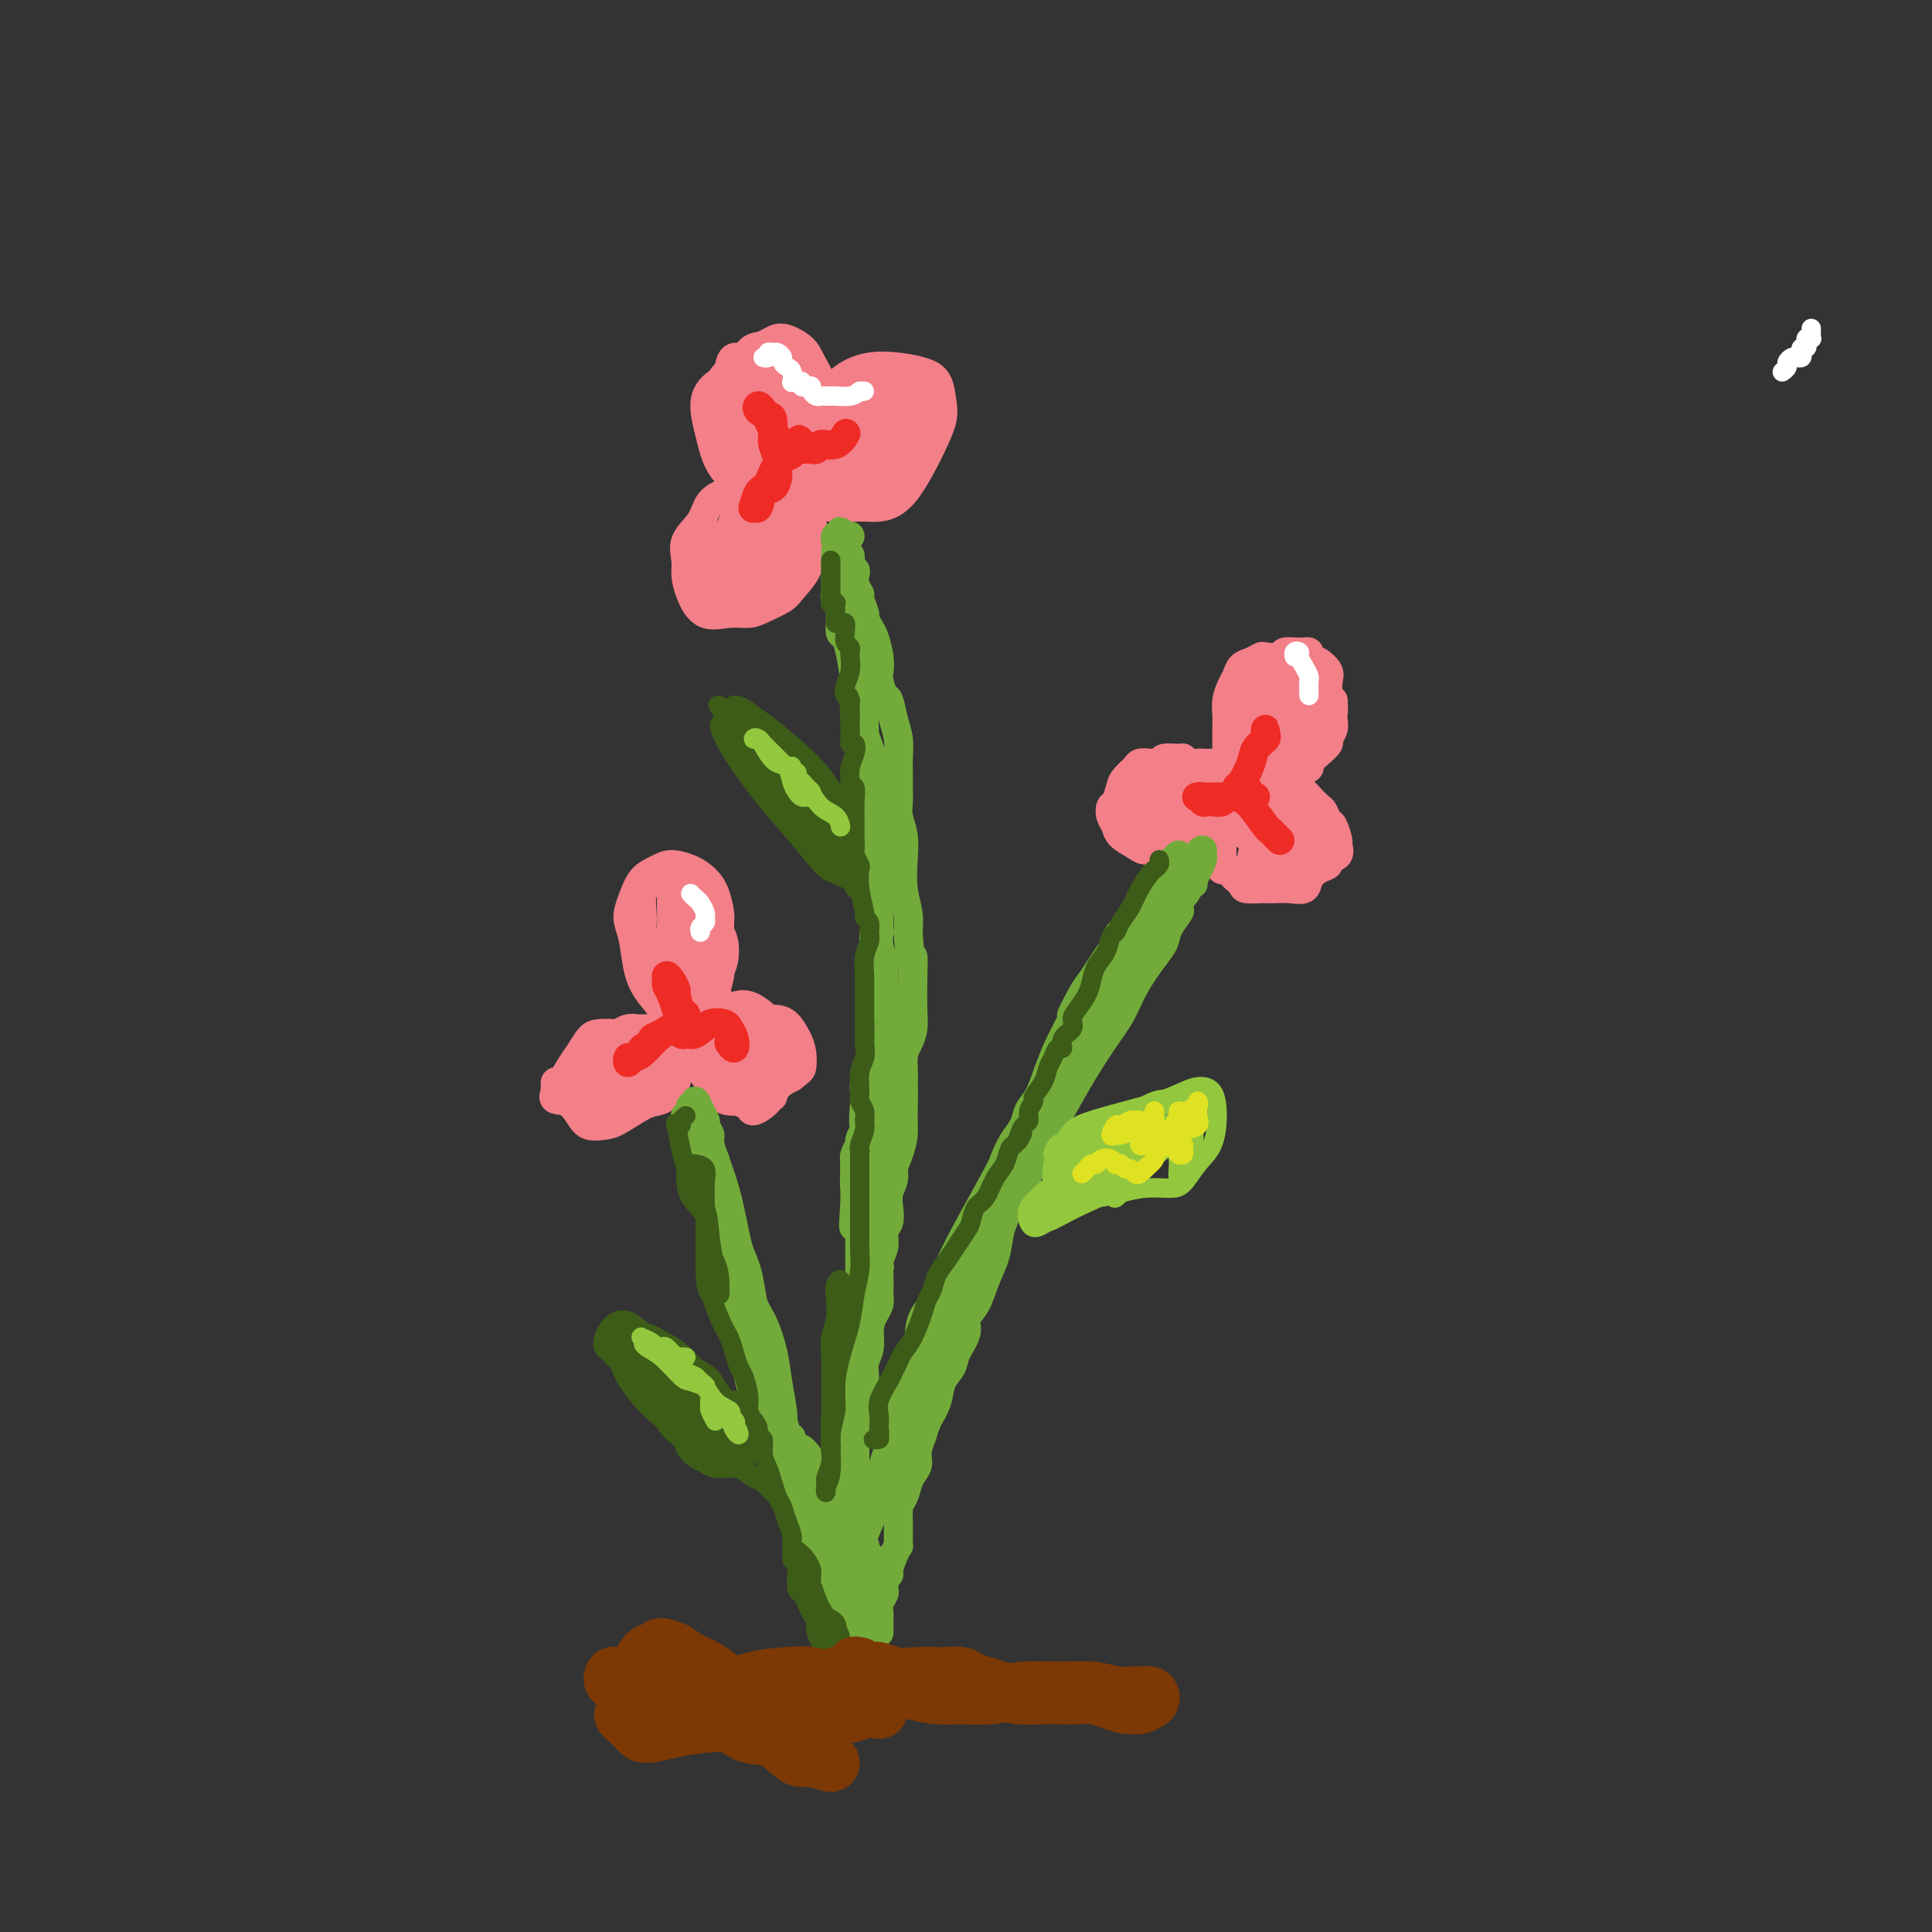 <svg viewBox='0 0 400 400' version='1.1' xmlns='http://www.w3.org/2000/svg' xmlns:xlink='http://www.w3.org/1999/xlink'><rect x="0" y="0" width="400" height="400" fill="#333333" stroke="none"/><g fill='none' stroke='#F37F89' stroke-width='6' stroke-linecap='round' stroke-linejoin='round'><path d='M257,164c0.121,0.081 0.242,0.162 0,0c-0.242,-0.162 -0.849,-0.567 -1,-1c-0.151,-0.433 0.152,-0.894 0,-1c-0.152,-0.106 -0.759,0.142 -1,0c-0.241,-0.142 -0.117,-0.674 0,-1c0.117,-0.326 0.228,-0.446 0,-1c-0.228,-0.554 -0.793,-1.541 -1,-2c-0.207,-0.459 -0.056,-0.391 0,-1c0.056,-0.609 0.018,-1.896 0,-3c-0.018,-1.104 -0.016,-2.025 0,-3c0.016,-0.975 0.045,-2.005 0,-3c-0.045,-0.995 -0.164,-1.954 0,-3c0.164,-1.046 0.612,-2.179 1,-3c0.388,-0.821 0.718,-1.331 1,-2c0.282,-0.669 0.517,-1.499 1,-2c0.483,-0.501 1.213,-0.674 2,-1c0.787,-0.326 1.632,-0.805 2,-1c0.368,-0.195 0.261,-0.106 1,0c0.739,0.106 2.326,0.228 3,0c0.674,-0.228 0.435,-0.805 1,-1c0.565,-0.195 1.935,-0.007 3,0c1.065,0.007 1.827,-0.165 2,0c0.173,0.165 -0.242,0.667 0,1c0.242,0.333 1.139,0.495 2,1c0.861,0.505 1.684,1.352 2,2c0.316,0.648 0.123,1.098 0,2c-0.123,0.902 -0.178,2.258 0,3c0.178,0.742 0.589,0.871 1,1'/><path d='M276,145c0.160,1.572 0.058,2.500 0,3c-0.058,0.500 -0.074,0.570 0,1c0.074,0.430 0.236,1.218 0,2c-0.236,0.782 -0.870,1.557 -1,2c-0.130,0.443 0.245,0.552 0,1c-0.245,0.448 -1.111,1.233 -2,2c-0.889,0.767 -1.801,1.516 -2,2c-0.199,0.484 0.315,0.704 0,1c-0.315,0.296 -1.461,0.667 -2,1c-0.539,0.333 -0.473,0.629 -1,1c-0.527,0.371 -1.647,0.817 -2,1c-0.353,0.183 0.059,0.103 0,0c-0.059,-0.103 -0.590,-0.227 -1,0c-0.410,0.227 -0.697,0.807 -1,1c-0.303,0.193 -0.620,-0.001 -1,0c-0.380,0.001 -0.823,0.196 -1,0c-0.177,-0.196 -0.089,-0.785 0,-1c0.089,-0.215 0.179,-0.058 0,0c-0.179,0.058 -0.625,0.015 -1,0c-0.375,-0.015 -0.678,-0.004 -1,0c-0.322,0.004 -0.663,0.001 -1,0c-0.337,-0.001 -0.668,-0.001 -1,0'/><path d='M258,162c-1.941,0.292 -1.294,0.023 -1,0c0.294,-0.023 0.233,0.201 0,0c-0.233,-0.201 -0.640,-0.828 -1,-1c-0.360,-0.172 -0.673,0.112 -1,0c-0.327,-0.112 -0.669,-0.618 -1,-1c-0.331,-0.382 -0.651,-0.638 -1,-1c-0.349,-0.362 -0.727,-0.828 -1,-1c-0.273,-0.172 -0.441,-0.050 -1,0c-0.559,0.050 -1.510,0.028 -2,0c-0.490,-0.028 -0.520,-0.061 -1,0c-0.480,0.061 -1.409,0.216 -2,0c-0.591,-0.216 -0.844,-0.804 -1,-1c-0.156,-0.196 -0.217,-0.001 -1,0c-0.783,0.001 -2.289,-0.194 -3,0c-0.711,0.194 -0.628,0.776 -1,1c-0.372,0.224 -1.199,0.089 -2,0c-0.801,-0.089 -1.576,-0.132 -2,0c-0.424,0.132 -0.495,0.440 -1,1c-0.505,0.560 -1.443,1.371 -2,2c-0.557,0.629 -0.734,1.074 -1,2c-0.266,0.926 -0.620,2.331 -1,3c-0.380,0.669 -0.785,0.603 -1,1c-0.215,0.397 -0.238,1.259 0,2c0.238,0.741 0.738,1.361 1,2c0.262,0.639 0.286,1.296 1,2c0.714,0.704 2.117,1.454 3,2c0.883,0.546 1.247,0.889 2,1c0.753,0.111 1.895,-0.008 3,0c1.105,0.008 2.173,0.145 3,0c0.827,-0.145 1.414,-0.573 2,-1'/><path d='M245,175c2.534,0.115 2.371,-0.598 3,-1c0.629,-0.402 2.052,-0.493 3,-1c0.948,-0.507 1.421,-1.430 2,-2c0.579,-0.570 1.264,-0.786 2,-1c0.736,-0.214 1.522,-0.425 2,-1c0.478,-0.575 0.647,-1.514 1,-2c0.353,-0.486 0.889,-0.520 1,-1c0.111,-0.480 -0.204,-1.408 0,-2c0.204,-0.592 0.926,-0.850 1,-1c0.074,-0.150 -0.502,-0.194 -1,0c-0.498,0.194 -0.918,0.627 -1,1c-0.082,0.373 0.175,0.688 0,1c-0.175,0.312 -0.782,0.621 -1,1c-0.218,0.379 -0.047,0.826 0,1c0.047,0.174 -0.029,0.074 0,0c0.029,-0.074 0.162,-0.122 0,0c-0.162,0.122 -0.618,0.414 -1,1c-0.382,0.586 -0.691,1.466 -1,2c-0.309,0.534 -0.619,0.722 -1,1c-0.381,0.278 -0.834,0.647 -1,1c-0.166,0.353 -0.044,0.690 0,1c0.044,0.310 0.012,0.594 0,1c-0.012,0.406 -0.003,0.934 0,1c0.003,0.066 0.001,-0.328 0,0c-0.001,0.328 -0.000,1.380 0,2c0.000,0.620 0.000,0.810 0,1'/><path d='M253,178c-0.886,2.741 0.400,2.093 1,2c0.600,-0.093 0.513,0.367 1,1c0.487,0.633 1.547,1.438 2,2c0.453,0.562 0.298,0.882 1,1c0.702,0.118 2.262,0.033 3,0c0.738,-0.033 0.655,-0.015 1,0c0.345,0.015 1.117,0.025 2,0c0.883,-0.025 1.877,-0.087 3,0c1.123,0.087 2.376,0.321 3,0c0.624,-0.321 0.620,-1.198 1,-2c0.380,-0.802 1.145,-1.529 2,-2c0.855,-0.471 1.799,-0.687 2,-1c0.201,-0.313 -0.341,-0.721 0,-1c0.341,-0.279 1.567,-0.427 2,-1c0.433,-0.573 0.074,-1.572 0,-2c-0.074,-0.428 0.136,-0.285 0,-1c-0.136,-0.715 -0.617,-2.289 -1,-3c-0.383,-0.711 -0.666,-0.558 -1,-1c-0.334,-0.442 -0.719,-1.477 -1,-2c-0.281,-0.523 -0.458,-0.532 -1,-1c-0.542,-0.468 -1.449,-1.394 -2,-2c-0.551,-0.606 -0.747,-0.891 -1,-1c-0.253,-0.109 -0.562,-0.040 -1,0c-0.438,0.040 -1.004,0.052 -1,0c0.004,-0.052 0.578,-0.168 1,0c0.422,0.168 0.692,0.619 1,1c0.308,0.381 0.654,0.690 1,1'/><path d='M271,166c0.628,0.640 0.699,1.240 1,2c0.301,0.760 0.831,1.680 1,3c0.169,1.320 -0.022,3.041 0,4c0.022,0.959 0.258,1.157 0,2c-0.258,0.843 -1.009,2.330 -2,3c-0.991,0.670 -2.220,0.522 -3,1c-0.780,0.478 -1.110,1.580 -2,2c-0.890,0.420 -2.341,0.157 -3,0c-0.659,-0.157 -0.525,-0.208 -1,-1c-0.475,-0.792 -1.558,-2.325 -2,-4c-0.442,-1.675 -0.242,-3.492 0,-5c0.242,-1.508 0.528,-2.707 1,-4c0.472,-1.293 1.131,-2.680 2,-4c0.869,-1.320 1.950,-2.572 3,-3c1.050,-0.428 2.070,-0.031 3,1c0.930,1.031 1.771,2.695 2,4c0.229,1.305 -0.154,2.251 0,3c0.154,0.749 0.846,1.299 1,2c0.154,0.701 -0.229,1.551 -1,2c-0.771,0.449 -1.930,0.497 -3,1c-1.070,0.503 -2.051,1.461 -3,2c-0.949,0.539 -1.867,0.658 -3,1c-1.133,0.342 -2.482,0.908 -3,1c-0.518,0.092 -0.205,-0.291 0,-1c0.205,-0.709 0.303,-1.743 1,-3c0.697,-1.257 1.992,-2.735 3,-4c1.008,-1.265 1.729,-2.317 3,-3c1.271,-0.683 3.093,-0.998 4,-1c0.907,-0.002 0.898,0.307 1,1c0.102,0.693 0.315,1.769 0,3c-0.315,1.231 -1.157,2.615 -2,4'/><path d='M269,175c-0.738,1.835 -2.081,2.422 -3,3c-0.919,0.578 -1.412,1.149 -2,1c-0.588,-0.149 -1.269,-1.016 -2,-2c-0.731,-0.984 -1.510,-2.083 -2,-3c-0.490,-0.917 -0.689,-1.650 -1,-2c-0.311,-0.350 -0.733,-0.317 -1,0c-0.267,0.317 -0.379,0.918 0,1c0.379,0.082 1.250,-0.354 2,-1c0.750,-0.646 1.378,-1.501 2,-2c0.622,-0.499 1.239,-0.641 2,-1c0.761,-0.359 1.667,-0.934 2,-1c0.333,-0.066 0.092,0.375 0,1c-0.092,0.625 -0.036,1.432 0,2c0.036,0.568 0.051,0.898 0,1c-0.051,0.102 -0.169,-0.024 -1,0c-0.831,0.024 -2.374,0.197 -3,0c-0.626,-0.197 -0.335,-0.764 -1,-1c-0.665,-0.236 -2.286,-0.140 -3,0c-0.714,0.140 -0.519,0.325 -1,0c-0.481,-0.325 -1.636,-1.159 -2,-2c-0.364,-0.841 0.064,-1.688 0,-2c-0.064,-0.312 -0.621,-0.090 -1,0c-0.379,0.090 -0.580,0.049 -1,0c-0.420,-0.049 -1.060,-0.106 -2,0c-0.940,0.106 -2.178,0.375 -3,1c-0.822,0.625 -1.226,1.607 -2,2c-0.774,0.393 -1.919,0.198 -3,0c-1.081,-0.198 -2.099,-0.400 -3,-1c-0.901,-0.600 -1.686,-1.600 -2,-2c-0.314,-0.400 -0.157,-0.200 0,0'/><path d='M238,167c-0.990,-0.733 0.536,-1.066 2,-2c1.464,-0.934 2.866,-2.467 4,-3c1.134,-0.533 2.001,-0.064 3,0c0.999,0.064 2.130,-0.278 3,0c0.870,0.278 1.480,1.177 2,2c0.520,0.823 0.950,1.572 1,2c0.050,0.428 -0.279,0.536 -1,1c-0.721,0.464 -1.833,1.285 -3,2c-1.167,0.715 -2.389,1.325 -4,2c-1.611,0.675 -3.611,1.417 -5,2c-1.389,0.583 -2.168,1.008 -3,1c-0.832,-0.008 -1.717,-0.450 -2,-1c-0.283,-0.550 0.035,-1.208 0,-2c-0.035,-0.792 -0.423,-1.718 0,-3c0.423,-1.282 1.658,-2.922 3,-4c1.342,-1.078 2.792,-1.595 4,-2c1.208,-0.405 2.175,-0.697 3,0c0.825,0.697 1.509,2.383 2,4c0.491,1.617 0.788,3.165 1,4c0.212,0.835 0.337,0.956 0,1c-0.337,0.044 -1.137,0.010 -2,0c-0.863,-0.010 -1.788,0.005 -3,0c-1.212,-0.005 -2.710,-0.029 -4,0c-1.290,0.029 -2.373,0.112 -3,0c-0.627,-0.112 -0.797,-0.419 -1,-1c-0.203,-0.581 -0.438,-1.438 0,-2c0.438,-0.562 1.548,-0.830 3,-2c1.452,-1.170 3.245,-3.241 5,-4c1.755,-0.759 3.473,-0.204 5,0c1.527,0.204 2.865,0.058 4,0c1.135,-0.058 2.068,-0.029 3,0'/><path d='M255,162c2.224,0.449 1.785,1.573 2,2c0.215,0.427 1.083,0.157 2,0c0.917,-0.157 1.882,-0.199 2,0c0.118,0.199 -0.610,0.641 -1,1c-0.390,0.359 -0.443,0.635 -1,1c-0.557,0.365 -1.618,0.818 -2,1c-0.382,0.182 -0.086,0.093 0,0c0.086,-0.093 -0.037,-0.190 0,-1c0.037,-0.810 0.234,-2.332 1,-4c0.766,-1.668 2.099,-3.483 3,-5c0.901,-1.517 1.369,-2.736 2,-4c0.631,-1.264 1.426,-2.573 2,-4c0.574,-1.427 0.928,-2.974 1,-4c0.072,-1.026 -0.138,-1.533 0,-2c0.138,-0.467 0.623,-0.895 1,-1c0.377,-0.105 0.647,0.112 1,1c0.353,0.888 0.789,2.448 1,4c0.211,1.552 0.198,3.096 0,4c-0.198,0.904 -0.581,1.168 -1,2c-0.419,0.832 -0.873,2.233 -2,3c-1.127,0.767 -2.927,0.899 -4,2c-1.073,1.101 -1.420,3.169 -2,4c-0.580,0.831 -1.393,0.425 -2,0c-0.607,-0.425 -1.008,-0.870 -1,-2c0.008,-1.130 0.426,-2.946 1,-5c0.574,-2.054 1.306,-4.346 2,-6c0.694,-1.654 1.351,-2.670 2,-4c0.649,-1.330 1.290,-2.973 2,-4c0.710,-1.027 1.489,-1.436 2,-1c0.511,0.436 0.756,1.718 1,3'/><path d='M267,143c0.394,1.420 -0.123,3.970 0,6c0.123,2.030 0.884,3.541 1,5c0.116,1.459 -0.413,2.868 -1,4c-0.587,1.132 -1.233,1.988 -2,3c-0.767,1.012 -1.654,2.180 -3,3c-1.346,0.820 -3.151,1.292 -4,1c-0.849,-0.292 -0.741,-1.349 -1,-3c-0.259,-1.651 -0.884,-3.898 -1,-6c-0.116,-2.102 0.277,-4.061 1,-6c0.723,-1.939 1.777,-3.858 3,-6c1.223,-2.142 2.616,-4.506 4,-6c1.384,-1.494 2.761,-2.117 4,-2c1.239,0.117 2.341,0.974 3,2c0.659,1.026 0.877,2.221 1,4c0.123,1.779 0.152,4.144 0,6c-0.152,1.856 -0.483,3.205 -1,5c-0.517,1.795 -1.218,4.036 -2,6c-0.782,1.964 -1.643,3.652 -3,5c-1.357,1.348 -3.209,2.356 -4,3c-0.791,0.644 -0.521,0.923 -1,0c-0.479,-0.923 -1.706,-3.048 -2,-5c-0.294,-1.952 0.345,-3.730 1,-6c0.655,-2.270 1.326,-5.030 2,-7c0.674,-1.970 1.351,-3.150 2,-4c0.649,-0.850 1.270,-1.371 2,-2c0.730,-0.629 1.569,-1.365 2,-1c0.431,0.365 0.452,1.833 1,3c0.548,1.167 1.621,2.035 2,3c0.379,0.965 0.064,2.029 0,3c-0.064,0.971 0.125,1.849 0,3c-0.125,1.151 -0.562,2.576 -1,4'/><path d='M270,158c-0.606,2.429 -1.622,3.503 -3,5c-1.378,1.497 -3.118,3.417 -5,5c-1.882,1.583 -3.904,2.830 -6,4c-2.096,1.170 -4.264,2.262 -6,3c-1.736,0.738 -3.038,1.123 -4,1c-0.962,-0.123 -1.582,-0.755 -2,-2c-0.418,-1.245 -0.635,-3.102 0,-5c0.635,-1.898 2.120,-3.838 3,-5c0.880,-1.162 1.154,-1.548 2,-2c0.846,-0.452 2.265,-0.970 3,-1c0.735,-0.030 0.788,0.428 1,1c0.212,0.572 0.583,1.257 0,2c-0.583,0.743 -2.121,1.545 -3,2c-0.879,0.455 -1.100,0.562 -2,1c-0.900,0.438 -2.478,1.208 -4,2c-1.522,0.792 -2.987,1.606 -4,2c-1.013,0.394 -1.574,0.368 -2,0c-0.426,-0.368 -0.716,-1.079 -1,-2c-0.284,-0.921 -0.561,-2.051 0,-3c0.561,-0.949 1.959,-1.717 3,-2c1.041,-0.283 1.726,-0.081 2,0c0.274,0.081 0.137,0.040 0,0'/><path d='M142,211c0.086,0.754 0.173,1.509 0,2c-0.173,0.491 -0.604,0.719 -1,1c-0.396,0.281 -0.757,0.614 -1,1c-0.243,0.386 -0.370,0.826 -1,0c-0.630,-0.826 -1.765,-2.916 -2,-4c-0.235,-1.084 0.430,-1.160 0,-2c-0.430,-0.840 -1.955,-2.443 -3,-4c-1.045,-1.557 -1.609,-3.068 -2,-5c-0.391,-1.932 -0.607,-4.286 -1,-6c-0.393,-1.714 -0.963,-2.789 -1,-4c-0.037,-1.211 0.458,-2.557 1,-4c0.542,-1.443 1.132,-2.984 2,-4c0.868,-1.016 2.015,-1.508 3,-2c0.985,-0.492 1.809,-0.983 3,-1c1.191,-0.017 2.750,0.441 4,1c1.250,0.559 2.191,1.220 3,2c0.809,0.780 1.485,1.679 2,3c0.515,1.321 0.870,3.064 1,4c0.130,0.936 0.036,1.064 0,2c-0.036,0.936 -0.013,2.679 0,4c0.013,1.321 0.015,2.221 0,3c-0.015,0.779 -0.046,1.438 0,2c0.046,0.562 0.168,1.026 0,2c-0.168,0.974 -0.626,2.457 -1,4c-0.374,1.543 -0.665,3.147 -1,4c-0.335,0.853 -0.716,0.956 -1,1c-0.284,0.044 -0.472,0.030 -1,0c-0.528,-0.030 -1.395,-0.075 -2,0c-0.605,0.075 -0.947,0.269 -1,1c-0.053,0.731 0.182,2.000 0,2c-0.182,-0.000 -0.780,-1.269 -1,-2c-0.220,-0.731 -0.063,-0.923 0,-1c0.063,-0.077 0.031,-0.038 0,0'/><path d='M141,211c-0.334,-0.819 -0.669,-1.366 -1,-2c-0.331,-0.634 -0.657,-1.355 -1,-2c-0.343,-0.645 -0.704,-1.213 -1,-2c-0.296,-0.787 -0.526,-1.793 -1,-3c-0.474,-1.207 -1.191,-2.616 -2,-4c-0.809,-1.384 -1.709,-2.742 -2,-4c-0.291,-1.258 0.028,-2.415 0,-4c-0.028,-1.585 -0.404,-3.597 0,-5c0.404,-1.403 1.587,-2.197 3,-3c1.413,-0.803 3.056,-1.613 4,-2c0.944,-0.387 1.188,-0.349 2,0c0.812,0.349 2.190,1.009 3,2c0.810,0.991 1.051,2.313 1,3c-0.051,0.687 -0.393,0.739 0,2c0.393,1.261 1.520,3.730 2,6c0.480,2.270 0.312,4.339 0,6c-0.312,1.661 -0.767,2.913 -1,4c-0.233,1.087 -0.243,2.009 -1,3c-0.757,0.991 -2.259,2.051 -3,3c-0.741,0.949 -0.719,1.787 -1,2c-0.281,0.213 -0.864,-0.200 -1,-1c-0.136,-0.800 0.174,-1.987 0,-3c-0.174,-1.013 -0.831,-1.853 -1,-3c-0.169,-1.147 0.151,-2.601 0,-4c-0.151,-1.399 -0.772,-2.744 -1,-4c-0.228,-1.256 -0.062,-2.423 0,-4c0.062,-1.577 0.020,-3.564 0,-5c-0.020,-1.436 -0.016,-2.321 0,-3c0.016,-0.679 0.046,-1.151 0,-1c-0.046,0.151 -0.166,0.925 0,2c0.166,1.075 0.619,2.450 1,4c0.381,1.550 0.691,3.275 1,5'/><path d='M141,194c0.309,2.643 0.080,4.252 0,6c-0.080,1.748 -0.011,3.635 0,5c0.011,1.365 -0.036,2.209 0,3c0.036,0.791 0.154,1.528 0,2c-0.154,0.472 -0.579,0.680 -1,0c-0.421,-0.680 -0.837,-2.247 -1,-3c-0.163,-0.753 -0.072,-0.692 0,-1c0.072,-0.308 0.124,-0.984 0,-1c-0.124,-0.016 -0.425,0.626 0,1c0.425,0.374 1.576,0.478 2,1c0.424,0.522 0.121,1.463 0,2c-0.121,0.537 -0.060,0.669 0,1c0.060,0.331 0.119,0.859 0,1c-0.119,0.141 -0.417,-0.106 -1,0c-0.583,0.106 -1.452,0.564 -2,1c-0.548,0.436 -0.776,0.849 -1,1c-0.224,0.151 -0.444,0.039 -1,0c-0.556,-0.039 -1.449,-0.007 -2,0c-0.551,0.007 -0.762,-0.012 -1,0c-0.238,0.012 -0.504,0.055 -1,0c-0.496,-0.055 -1.221,-0.210 -2,0c-0.779,0.210 -1.612,0.783 -2,1c-0.388,0.217 -0.330,0.077 -1,0c-0.670,-0.077 -2.067,-0.090 -3,0c-0.933,0.090 -1.403,0.282 -2,1c-0.597,0.718 -1.323,1.963 -2,3c-0.677,1.037 -1.305,1.866 -2,3c-0.695,1.134 -1.456,2.575 -2,3c-0.544,0.425 -0.870,-0.164 -1,0c-0.130,0.164 -0.065,1.082 0,2'/><path d='M115,226c-1.100,2.160 0.651,1.558 2,2c1.349,0.442 2.297,1.926 3,3c0.703,1.074 1.161,1.738 2,2c0.839,0.262 2.059,0.121 3,0c0.941,-0.121 1.605,-0.222 3,-1c1.395,-0.778 3.522,-2.233 5,-3c1.478,-0.767 2.306,-0.847 3,-1c0.694,-0.153 1.255,-0.378 2,-1c0.745,-0.622 1.675,-1.641 2,-3c0.325,-1.359 0.045,-3.058 0,-4c-0.045,-0.942 0.146,-1.127 0,-2c-0.146,-0.873 -0.628,-2.434 -1,-3c-0.372,-0.566 -0.634,-0.136 -1,0c-0.366,0.136 -0.835,-0.020 -1,0c-0.165,0.020 -0.024,0.216 0,0c0.024,-0.216 -0.069,-0.845 0,-1c0.069,-0.155 0.299,0.164 0,1c-0.299,0.836 -1.127,2.189 -2,3c-0.873,0.811 -1.791,1.081 -2,2c-0.209,0.919 0.292,2.488 0,4c-0.292,1.512 -1.378,2.969 -2,4c-0.622,1.031 -0.782,1.637 -1,2c-0.218,0.363 -0.495,0.484 -1,0c-0.505,-0.484 -1.238,-1.573 -2,-2c-0.762,-0.427 -1.551,-0.192 -2,0c-0.449,0.192 -0.557,0.341 -1,0c-0.443,-0.341 -1.222,-1.170 -2,-2'/><path d='M122,226c-1.251,-1.097 -0.878,-1.840 -1,-2c-0.122,-0.160 -0.740,0.261 -1,0c-0.260,-0.261 -0.162,-1.205 0,-2c0.162,-0.795 0.387,-1.443 1,-2c0.613,-0.557 1.614,-1.024 2,-2c0.386,-0.976 0.158,-2.460 1,-3c0.842,-0.540 2.754,-0.136 4,0c1.246,0.136 1.827,0.003 3,0c1.173,-0.003 2.940,0.123 4,0c1.060,-0.123 1.413,-0.496 2,0c0.587,0.496 1.408,1.860 2,3c0.592,1.140 0.955,2.057 1,3c0.045,0.943 -0.230,1.914 -1,3c-0.770,1.086 -2.037,2.289 -3,3c-0.963,0.711 -1.621,0.932 -3,1c-1.379,0.068 -3.478,-0.015 -5,0c-1.522,0.015 -2.466,0.128 -3,0c-0.534,-0.128 -0.656,-0.497 -1,-1c-0.344,-0.503 -0.909,-1.140 -1,-2c-0.091,-0.860 0.294,-1.943 1,-3c0.706,-1.057 1.734,-2.088 3,-3c1.266,-0.912 2.769,-1.705 4,-2c1.231,-0.295 2.188,-0.091 3,0c0.812,0.091 1.477,0.069 2,0c0.523,-0.069 0.903,-0.183 1,0c0.097,0.183 -0.089,0.665 0,1c0.089,0.335 0.454,0.524 0,1c-0.454,0.476 -1.727,1.238 -3,2'/><path d='M134,221c-0.762,1.009 -1.167,1.533 -2,2c-0.833,0.467 -2.093,0.877 -3,1c-0.907,0.123 -1.462,-0.040 -2,0c-0.538,0.040 -1.058,0.284 -1,0c0.058,-0.284 0.696,-1.095 1,-2c0.304,-0.905 0.276,-1.903 1,-3c0.724,-1.097 2.200,-2.294 3,-3c0.800,-0.706 0.923,-0.921 2,-1c1.077,-0.079 3.109,-0.021 4,0c0.891,0.021 0.641,0.006 1,0c0.359,-0.006 1.329,-0.001 2,0c0.671,0.001 1.045,-0.000 1,0c-0.045,0.000 -0.507,0.002 -1,0c-0.493,-0.002 -1.016,-0.007 -1,0c0.016,0.007 0.569,0.025 1,0c0.431,-0.025 0.738,-0.095 1,0c0.262,0.095 0.479,0.353 1,1c0.521,0.647 1.347,1.683 2,3c0.653,1.317 1.135,2.916 2,4c0.865,1.084 2.114,1.655 3,2c0.886,0.345 1.410,0.466 2,1c0.590,0.534 1.245,1.482 2,2c0.755,0.518 1.608,0.606 2,1c0.392,0.394 0.321,1.095 1,1c0.679,-0.095 2.106,-0.987 3,-2c0.894,-1.013 1.255,-2.147 2,-3c0.745,-0.853 1.872,-1.427 3,-2'/><path d='M164,223c1.681,-1.391 1.883,-1.368 2,-2c0.117,-0.632 0.149,-1.920 0,-3c-0.149,-1.080 -0.477,-1.952 -1,-3c-0.523,-1.048 -1.239,-2.270 -2,-3c-0.761,-0.730 -1.566,-0.966 -3,-1c-1.434,-0.034 -3.498,0.135 -5,0c-1.502,-0.135 -2.441,-0.574 -3,-1c-0.559,-0.426 -0.739,-0.837 -1,-1c-0.261,-0.163 -0.603,-0.076 -1,0c-0.397,0.076 -0.848,0.143 -1,0c-0.152,-0.143 -0.006,-0.494 0,-1c0.006,-0.506 -0.127,-1.166 0,-1c0.127,0.166 0.513,1.157 1,2c0.487,0.843 1.075,1.537 2,2c0.925,0.463 2.189,0.695 3,1c0.811,0.305 1.170,0.682 2,1c0.830,0.318 2.132,0.575 3,1c0.868,0.425 1.303,1.017 2,2c0.697,0.983 1.656,2.357 2,3c0.344,0.643 0.072,0.553 0,1c-0.072,0.447 0.054,1.429 0,2c-0.054,0.571 -0.290,0.732 -1,1c-0.710,0.268 -1.895,0.644 -3,1c-1.105,0.356 -2.130,0.692 -3,1c-0.870,0.308 -1.584,0.588 -2,1c-0.416,0.412 -0.534,0.956 -1,1c-0.466,0.044 -1.279,-0.411 -2,-1c-0.721,-0.589 -1.349,-1.311 -2,-2c-0.651,-0.689 -1.326,-1.344 -2,-2'/><path d='M148,222c-1.292,-1.203 -1.521,-1.711 -2,-2c-0.479,-0.289 -1.207,-0.358 -2,-1c-0.793,-0.642 -1.651,-1.858 -2,-3c-0.349,-1.142 -0.189,-2.209 0,-3c0.189,-0.791 0.407,-1.307 1,-2c0.593,-0.693 1.563,-1.562 2,-2c0.437,-0.438 0.342,-0.445 1,0c0.658,0.445 2.068,1.340 3,2c0.932,0.660 1.387,1.084 2,2c0.613,0.916 1.385,2.323 2,4c0.615,1.677 1.074,3.625 2,5c0.926,1.375 2.320,2.176 3,3c0.680,0.824 0.646,1.671 1,2c0.354,0.329 1.095,0.141 1,0c-0.095,-0.141 -1.028,-0.235 -2,0c-0.972,0.235 -1.984,0.800 -3,1c-1.016,0.200 -2.037,0.035 -3,0c-0.963,-0.035 -1.868,0.061 -3,-1c-1.132,-1.061 -2.489,-3.279 -3,-5c-0.511,-1.721 -0.175,-2.947 0,-4c0.175,-1.053 0.188,-1.934 0,-3c-0.188,-1.066 -0.576,-2.316 0,-3c0.576,-0.684 2.115,-0.804 3,-1c0.885,-0.196 1.116,-0.470 2,0c0.884,0.470 2.420,1.685 4,3c1.580,1.315 3.204,2.730 4,4c0.796,1.270 0.766,2.396 1,3c0.234,0.604 0.733,0.688 1,1c0.267,0.312 0.303,0.853 0,1c-0.303,0.147 -0.944,-0.101 -2,0c-1.056,0.101 -2.528,0.550 -4,1'/><path d='M155,224c-1.376,1.451 -2.816,2.077 -4,2c-1.184,-0.077 -2.114,-0.859 -3,-2c-0.886,-1.141 -1.729,-2.641 -2,-4c-0.271,-1.359 0.031,-2.576 0,-4c-0.031,-1.424 -0.395,-3.053 0,-4c0.395,-0.947 1.549,-1.210 3,-2c1.451,-0.790 3.200,-2.105 5,-2c1.800,0.105 3.651,1.632 5,3c1.349,1.368 2.196,2.577 3,4c0.804,1.423 1.564,3.061 2,4c0.436,0.939 0.547,1.179 0,1c-0.547,-0.179 -1.750,-0.776 -3,-1c-1.250,-0.224 -2.545,-0.073 -4,0c-1.455,0.073 -3.070,0.069 -4,0c-0.930,-0.069 -1.176,-0.202 -2,0c-0.824,0.202 -2.225,0.739 -3,1c-0.775,0.261 -0.924,0.245 -1,0c-0.076,-0.245 -0.081,-0.719 0,-1c0.081,-0.281 0.246,-0.370 0,-1c-0.246,-0.630 -0.903,-1.803 -1,-3c-0.097,-1.197 0.366,-2.419 0,-4c-0.366,-1.581 -1.559,-3.520 -2,-5c-0.441,-1.480 -0.128,-2.500 0,-4c0.128,-1.500 0.071,-3.479 0,-5c-0.071,-1.521 -0.156,-2.585 0,-4c0.156,-1.415 0.553,-3.180 1,-4c0.447,-0.820 0.945,-0.694 1,-1c0.055,-0.306 -0.331,-1.044 0,-1c0.331,0.044 1.380,0.870 2,2c0.620,1.130 0.810,2.565 1,4'/><path d='M149,193c0.864,1.336 1.024,2.674 1,4c-0.024,1.326 -0.234,2.638 -1,4c-0.766,1.362 -2.089,2.774 -3,4c-0.911,1.226 -1.409,2.264 -2,3c-0.591,0.736 -1.276,1.168 -2,1c-0.724,-0.168 -1.488,-0.936 -2,-3c-0.512,-2.064 -0.773,-5.425 -1,-8c-0.227,-2.575 -0.421,-4.365 0,-6c0.421,-1.635 1.458,-3.114 2,-4c0.542,-0.886 0.590,-1.180 1,-1c0.410,0.180 1.182,0.833 2,2c0.818,1.167 1.683,2.849 2,5c0.317,2.151 0.085,4.773 0,7c-0.085,2.227 -0.023,4.061 0,5c0.023,0.939 0.007,0.983 0,1c-0.007,0.017 -0.003,0.009 0,0'/><path d='M160,98c-0.447,-0.113 -0.893,-0.226 -1,0c-0.107,0.226 0.126,0.792 0,1c-0.126,0.208 -0.610,0.059 -1,0c-0.390,-0.059 -0.685,-0.027 -1,0c-0.315,0.027 -0.650,0.048 -1,0c-0.350,-0.048 -0.717,-0.166 -1,0c-0.283,0.166 -0.483,0.617 -1,1c-0.517,0.383 -1.351,0.699 -2,1c-0.649,0.301 -1.112,0.587 -2,1c-0.888,0.413 -2.200,0.952 -3,2c-0.800,1.048 -1.088,2.603 -2,4c-0.912,1.397 -2.447,2.634 -3,4c-0.553,1.366 -0.122,2.859 0,4c0.122,1.141 -0.063,1.928 0,3c0.063,1.072 0.375,2.429 1,4c0.625,1.571 1.565,3.357 3,4c1.435,0.643 3.366,0.143 5,0c1.634,-0.143 2.970,0.070 4,0c1.030,-0.070 1.754,-0.422 3,-1c1.246,-0.578 3.013,-1.382 4,-2c0.987,-0.618 1.195,-1.052 2,-2c0.805,-0.948 2.208,-2.412 3,-4c0.792,-1.588 0.972,-3.301 1,-5c0.028,-1.699 -0.096,-3.383 0,-4c0.096,-0.617 0.410,-0.166 0,0c-0.410,0.166 -1.546,0.047 -2,0c-0.454,-0.047 -0.227,-0.024 0,0'/><path d='M160,97c0.007,0.318 0.014,0.637 0,1c-0.014,0.363 -0.049,0.772 0,1c0.049,0.228 0.183,0.276 0,0c-0.183,-0.276 -0.681,-0.878 -1,-1c-0.319,-0.122 -0.457,0.234 -1,0c-0.543,-0.234 -1.490,-1.059 -2,-2c-0.510,-0.941 -0.582,-1.996 -1,-3c-0.418,-1.004 -1.182,-1.955 -2,-3c-0.818,-1.045 -1.689,-2.185 -2,-3c-0.311,-0.815 -0.060,-1.307 0,-2c0.060,-0.693 -0.071,-1.588 0,-3c0.071,-1.412 0.344,-3.339 1,-5c0.656,-1.661 1.694,-3.054 3,-4c1.306,-0.946 2.879,-1.445 4,-2c1.121,-0.555 1.789,-1.165 3,-1c1.211,0.165 2.967,1.104 4,2c1.033,0.896 1.345,1.749 2,3c0.655,1.251 1.654,2.900 2,4c0.346,1.100 0.040,1.651 0,3c-0.040,1.349 0.185,3.496 0,5c-0.185,1.504 -0.781,2.367 -1,3c-0.219,0.633 -0.063,1.038 0,1c0.063,-0.038 0.031,-0.519 0,-1'/><path d='M169,90c-0.192,1.166 -0.171,-1.418 0,-3c0.171,-1.582 0.491,-2.162 1,-3c0.509,-0.838 1.206,-1.935 2,-3c0.794,-1.065 1.683,-2.099 3,-3c1.317,-0.901 3.060,-1.669 5,-2c1.940,-0.331 4.077,-0.225 6,0c1.923,0.225 3.634,0.570 5,1c1.366,0.430 2.389,0.945 3,2c0.611,1.055 0.810,2.649 1,4c0.190,1.351 0.371,2.460 0,4c-0.371,1.540 -1.295,3.513 -2,5c-0.705,1.487 -1.190,2.490 -2,4c-0.810,1.510 -1.944,3.529 -3,5c-1.056,1.471 -2.034,2.394 -3,3c-0.966,0.606 -1.921,0.894 -3,1c-1.079,0.106 -2.282,0.028 -3,0c-0.718,-0.028 -0.953,-0.007 -2,0c-1.047,0.007 -2.908,-0.001 -4,0c-1.092,0.001 -1.417,0.012 -2,0c-0.583,-0.012 -1.424,-0.046 -2,0c-0.576,0.046 -0.886,0.174 -1,0c-0.114,-0.174 -0.030,-0.649 0,-1c0.030,-0.351 0.008,-0.579 0,-1c-0.008,-0.421 -0.002,-1.037 0,-1c0.002,0.037 0.001,0.725 0,1c-0.001,0.275 -0.000,0.138 0,0'/><path d='M168,103c-2.828,0.071 -1.399,0.749 -1,1c0.399,0.251 -0.233,0.077 -1,0c-0.767,-0.077 -1.670,-0.056 -2,0c-0.330,0.056 -0.086,0.145 0,0c0.086,-0.145 0.013,-0.526 0,-1c-0.013,-0.474 0.035,-1.043 0,-2c-0.035,-0.957 -0.152,-2.304 0,-3c0.152,-0.696 0.573,-0.741 1,-1c0.427,-0.259 0.860,-0.730 1,0c0.140,0.730 -0.014,2.663 0,4c0.014,1.337 0.194,2.077 0,3c-0.194,0.923 -0.764,2.027 -1,3c-0.236,0.973 -0.137,1.815 -1,3c-0.863,1.185 -2.687,2.714 -4,4c-1.313,1.286 -2.115,2.330 -3,3c-0.885,0.670 -1.852,0.966 -3,1c-1.148,0.034 -2.477,-0.194 -3,-1c-0.523,-0.806 -0.239,-2.190 0,-4c0.239,-1.810 0.432,-4.046 1,-6c0.568,-1.954 1.512,-3.626 3,-5c1.488,-1.374 3.521,-2.451 5,-3c1.479,-0.549 2.402,-0.570 3,0c0.598,0.570 0.869,1.733 1,3c0.131,1.267 0.121,2.640 0,4c-0.121,1.360 -0.352,2.708 -1,4c-0.648,1.292 -1.713,2.527 -3,4c-1.287,1.473 -2.795,3.182 -4,4c-1.205,0.818 -2.106,0.745 -3,0c-0.894,-0.745 -1.779,-2.162 -2,-3c-0.221,-0.838 0.223,-1.097 1,-2c0.777,-0.903 1.889,-2.452 3,-4'/><path d='M155,109c1.088,-1.719 1.810,-3.017 3,-4c1.190,-0.983 2.850,-1.652 4,-2c1.150,-0.348 1.792,-0.376 2,0c0.208,0.376 -0.018,1.155 0,2c0.018,0.845 0.282,1.756 0,3c-0.282,1.244 -1.108,2.820 -2,4c-0.892,1.180 -1.849,1.964 -3,3c-1.151,1.036 -2.496,2.323 -4,3c-1.504,0.677 -3.167,0.744 -4,1c-0.833,0.256 -0.835,0.701 -1,1c-0.165,0.299 -0.494,0.452 -1,0c-0.506,-0.452 -1.188,-1.508 -1,-3c0.188,-1.492 1.245,-3.418 2,-5c0.755,-1.582 1.207,-2.819 2,-4c0.793,-1.181 1.925,-2.307 3,-3c1.075,-0.693 2.091,-0.952 3,-1c0.909,-0.048 1.710,0.115 2,1c0.290,0.885 0.069,2.492 0,4c-0.069,1.508 0.014,2.919 0,4c-0.014,1.081 -0.126,1.834 -1,3c-0.874,1.166 -2.512,2.745 -4,4c-1.488,1.255 -2.828,2.185 -4,3c-1.172,0.815 -2.176,1.513 -3,2c-0.824,0.487 -1.467,0.761 -2,0c-0.533,-0.761 -0.954,-2.559 -1,-4c-0.046,-1.441 0.285,-2.524 1,-4c0.715,-1.476 1.816,-3.343 3,-5c1.184,-1.657 2.451,-3.104 4,-4c1.549,-0.896 3.378,-1.241 5,-1c1.622,0.241 3.035,1.069 4,2c0.965,0.931 1.483,1.966 2,3'/><path d='M164,112c0.894,1.064 0.129,1.225 0,2c-0.129,0.775 0.377,2.163 0,3c-0.377,0.837 -1.638,1.123 -3,2c-1.362,0.877 -2.823,2.343 -4,3c-1.177,0.657 -2.068,0.503 -3,0c-0.932,-0.503 -1.905,-1.356 -3,-2c-1.095,-0.644 -2.314,-1.080 -3,-2c-0.686,-0.920 -0.841,-2.324 -1,-3c-0.159,-0.676 -0.321,-0.622 0,-1c0.321,-0.378 1.126,-1.186 2,-2c0.874,-0.814 1.817,-1.633 3,-3c1.183,-1.367 2.604,-3.281 4,-4c1.396,-0.719 2.765,-0.241 4,0c1.235,0.241 2.335,0.247 3,1c0.665,0.753 0.894,2.254 1,4c0.106,1.746 0.088,3.738 0,5c-0.088,1.262 -0.247,1.795 -1,3c-0.753,1.205 -2.101,3.083 -3,4c-0.899,0.917 -1.349,0.872 -2,1c-0.651,0.128 -1.504,0.430 -2,0c-0.496,-0.430 -0.634,-1.591 -1,-3c-0.366,-1.409 -0.958,-3.065 -1,-5c-0.042,-1.935 0.466,-4.148 1,-6c0.534,-1.852 1.095,-3.343 2,-5c0.905,-1.657 2.154,-3.480 3,-5c0.846,-1.520 1.288,-2.737 2,-4c0.712,-1.263 1.694,-2.573 2,-3c0.306,-0.427 -0.062,0.030 0,0c0.062,-0.030 0.555,-0.547 1,0c0.445,0.547 0.841,2.156 1,3c0.159,0.844 0.079,0.922 0,1'/><path d='M166,96c0.437,0.801 0.530,0.803 0,1c-0.530,0.197 -1.681,0.590 -2,1c-0.319,0.410 0.196,0.839 0,1c-0.196,0.161 -1.102,0.055 -2,0c-0.898,-0.055 -1.789,-0.059 -2,0c-0.211,0.059 0.257,0.181 0,0c-0.257,-0.181 -1.239,-0.666 -2,-1c-0.761,-0.334 -1.300,-0.516 -2,-1c-0.700,-0.484 -1.561,-1.271 -2,-2c-0.439,-0.729 -0.458,-1.400 -1,-2c-0.542,-0.600 -1.609,-1.130 -2,-2c-0.391,-0.870 -0.105,-2.081 0,-3c0.105,-0.919 0.030,-1.547 0,-3c-0.030,-1.453 -0.016,-3.732 0,-5c0.016,-1.268 0.033,-1.524 0,-2c-0.033,-0.476 -0.114,-1.172 0,-2c0.114,-0.828 0.425,-1.787 1,-2c0.575,-0.213 1.414,0.319 2,0c0.586,-0.319 0.920,-1.489 2,-2c1.080,-0.511 2.906,-0.363 4,0c1.094,0.363 1.457,0.942 2,2c0.543,1.058 1.267,2.594 2,4c0.733,1.406 1.475,2.683 2,4c0.525,1.317 0.833,2.675 1,4c0.167,1.325 0.194,2.618 0,4c-0.194,1.382 -0.607,2.852 -1,4c-0.393,1.148 -0.766,1.973 -1,3c-0.234,1.027 -0.331,2.255 -1,3c-0.669,0.745 -1.911,1.008 -3,1c-1.089,-0.008 -2.025,-0.288 -3,-1c-0.975,-0.712 -1.987,-1.856 -3,-3'/><path d='M155,97c-2.194,-1.135 -3.180,-2.472 -4,-4c-0.820,-1.528 -1.476,-3.249 -2,-5c-0.524,-1.751 -0.917,-3.534 -1,-5c-0.083,-1.466 0.142,-2.616 1,-4c0.858,-1.384 2.347,-3.003 4,-4c1.653,-0.997 3.469,-1.373 5,-1c1.531,0.373 2.778,1.495 4,3c1.222,1.505 2.419,3.394 3,5c0.581,1.606 0.546,2.930 1,4c0.454,1.070 1.396,1.887 1,3c-0.396,1.113 -2.130,2.522 -3,4c-0.870,1.478 -0.876,3.024 -2,4c-1.124,0.976 -3.365,1.381 -5,2c-1.635,0.619 -2.664,1.452 -4,1c-1.336,-0.452 -2.977,-2.188 -4,-4c-1.023,-1.812 -1.426,-3.699 -2,-6c-0.574,-2.301 -1.317,-5.018 -1,-7c0.317,-1.982 1.695,-3.231 3,-4c1.305,-0.769 2.539,-1.058 4,-1c1.461,0.058 3.150,0.461 5,1c1.850,0.539 3.863,1.212 5,2c1.137,0.788 1.399,1.690 2,3c0.601,1.310 1.541,3.029 2,5c0.459,1.971 0.438,4.193 0,6c-0.438,1.807 -1.292,3.198 -2,4c-0.708,0.802 -1.270,1.016 -2,1c-0.730,-0.016 -1.629,-0.261 -3,-1c-1.371,-0.739 -3.213,-1.971 -4,-3c-0.787,-1.029 -0.520,-1.854 -1,-4c-0.480,-2.146 -1.709,-5.613 -2,-8c-0.291,-2.387 0.354,-3.693 1,-5'/><path d='M154,79c-0.013,-3.092 0.953,-2.321 2,-2c1.047,0.321 2.173,0.194 3,1c0.827,0.806 1.354,2.545 2,4c0.646,1.455 1.411,2.625 2,4c0.589,1.375 1.004,2.954 1,4c-0.004,1.046 -0.425,1.560 -1,2c-0.575,0.440 -1.303,0.805 -2,1c-0.697,0.195 -1.361,0.220 -2,0c-0.639,-0.220 -1.251,-0.686 -2,-2c-0.749,-1.314 -1.635,-3.475 -2,-5c-0.365,-1.525 -0.211,-2.415 0,-3c0.211,-0.585 0.477,-0.866 1,-1c0.523,-0.134 1.304,-0.120 2,0c0.696,0.120 1.309,0.347 2,1c0.691,0.653 1.460,1.731 2,3c0.540,1.269 0.851,2.730 1,4c0.149,1.270 0.138,2.348 0,3c-0.138,0.652 -0.402,0.879 -1,1c-0.598,0.121 -1.530,0.137 -2,0c-0.470,-0.137 -0.477,-0.425 -1,-1c-0.523,-0.575 -1.560,-1.435 -2,-3c-0.440,-1.565 -0.281,-3.833 0,-6c0.281,-2.167 0.684,-4.233 1,-5c0.316,-0.767 0.547,-0.236 1,0c0.453,0.236 1.130,0.175 2,1c0.870,0.825 1.933,2.536 3,4c1.067,1.464 2.140,2.682 3,4c0.860,1.318 1.509,2.735 2,4c0.491,1.265 0.825,2.379 1,4c0.175,1.621 0.193,3.749 0,5c-0.193,1.251 -0.596,1.626 -1,2'/><path d='M169,103c0.249,2.439 -0.127,1.036 -1,0c-0.873,-1.036 -2.241,-1.704 -3,-2c-0.759,-0.296 -0.909,-0.218 -1,0c-0.091,0.218 -0.122,0.576 0,0c0.122,-0.576 0.396,-2.088 1,-4c0.604,-1.912 1.538,-4.225 3,-6c1.462,-1.775 3.452,-3.012 5,-4c1.548,-0.988 2.653,-1.728 4,-2c1.347,-0.272 2.937,-0.075 4,0c1.063,0.075 1.599,0.029 2,0c0.401,-0.029 0.667,-0.042 1,0c0.333,0.042 0.733,0.137 1,1c0.267,0.863 0.403,2.494 0,4c-0.403,1.506 -1.343,2.887 -2,4c-0.657,1.113 -1.030,1.959 -2,3c-0.970,1.041 -2.536,2.278 -4,3c-1.464,0.722 -2.824,0.930 -4,1c-1.176,0.070 -2.167,0.003 -3,0c-0.833,-0.003 -1.507,0.057 -2,0c-0.493,-0.057 -0.805,-0.230 -1,0c-0.195,0.230 -0.275,0.864 0,0c0.275,-0.864 0.903,-3.226 2,-6c1.097,-2.774 2.664,-5.961 4,-8c1.336,-2.039 2.442,-2.930 4,-4c1.558,-1.070 3.569,-2.319 5,-3c1.431,-0.681 2.280,-0.794 3,-1c0.720,-0.206 1.309,-0.506 2,0c0.691,0.506 1.484,1.816 2,3c0.516,1.184 0.754,2.242 1,4c0.246,1.758 0.499,4.217 0,6c-0.499,1.783 -1.749,2.892 -3,4'/><path d='M187,96c-0.721,2.118 -1.023,2.413 -2,3c-0.977,0.587 -2.628,1.468 -4,2c-1.372,0.532 -2.464,0.717 -4,1c-1.536,0.283 -3.517,0.666 -5,1c-1.483,0.334 -2.467,0.619 -3,0c-0.533,-0.619 -0.614,-2.143 0,-4c0.614,-1.857 1.921,-4.046 3,-6c1.079,-1.954 1.928,-3.673 3,-5c1.072,-1.327 2.367,-2.261 4,-3c1.633,-0.739 3.603,-1.282 5,-2c1.397,-0.718 2.222,-1.610 3,-2c0.778,-0.390 1.511,-0.277 2,0c0.489,0.277 0.736,0.718 1,2c0.264,1.282 0.545,3.404 0,5c-0.545,1.596 -1.917,2.666 -3,4c-1.083,1.334 -1.877,2.931 -3,4c-1.123,1.069 -2.573,1.610 -4,2c-1.427,0.390 -2.830,0.629 -4,1c-1.170,0.371 -2.108,0.874 -3,1c-0.892,0.126 -1.737,-0.126 -2,-1c-0.263,-0.874 0.057,-2.370 1,-4c0.943,-1.630 2.510,-3.392 4,-5c1.490,-1.608 2.902,-3.060 4,-4c1.098,-0.940 1.882,-1.367 3,-2c1.118,-0.633 2.570,-1.472 3,-1c0.430,0.472 -0.161,2.256 -1,4c-0.839,1.744 -1.926,3.447 -3,5c-1.074,1.553 -2.135,2.957 -3,4c-0.865,1.043 -1.533,1.727 -2,2c-0.467,0.273 -0.734,0.137 -1,0'/><path d='M176,98c-1.566,1.900 -0.483,-0.851 0,-3c0.483,-2.149 0.364,-3.695 1,-5c0.636,-1.305 2.026,-2.369 3,-3c0.974,-0.631 1.533,-0.829 2,-1c0.467,-0.171 0.841,-0.317 1,0c0.159,0.317 0.104,1.095 0,2c-0.104,0.905 -0.256,1.936 -1,3c-0.744,1.064 -2.078,2.160 -3,3c-0.922,0.840 -1.430,1.424 -2,2c-0.570,0.576 -1.200,1.144 -1,1c0.200,-0.144 1.231,-0.999 2,-2c0.769,-1.001 1.278,-2.149 2,-3c0.722,-0.851 1.658,-1.406 2,-2c0.342,-0.594 0.092,-1.227 0,-1c-0.092,0.227 -0.025,1.315 0,2c0.025,0.685 0.007,0.967 0,1c-0.007,0.033 -0.002,-0.183 0,0c0.002,0.183 0.001,0.767 0,1c-0.001,0.233 -0.000,0.117 0,0'/></g>
<g fill='none' stroke='#EE2B24' stroke-width='6' stroke-linecap='round' stroke-linejoin='round'><path d='M142,210c-0.560,0.433 -1.119,0.867 -1,1c0.119,0.133 0.918,-0.034 1,0c0.082,0.034 -0.552,0.269 -1,0c-0.448,-0.269 -0.709,-1.043 -1,-2c-0.291,-0.957 -0.611,-2.097 -1,-3c-0.389,-0.903 -0.846,-1.569 -1,-2c-0.154,-0.431 -0.004,-0.627 0,-1c0.004,-0.373 -0.139,-0.923 0,-1c0.139,-0.077 0.559,0.319 1,1c0.441,0.681 0.903,1.648 1,2c0.097,0.352 -0.171,0.088 0,1c0.171,0.912 0.782,3.001 1,4c0.218,0.999 0.044,0.907 0,1c-0.044,0.093 0.042,0.371 0,1c-0.042,0.629 -0.211,1.607 0,2c0.211,0.393 0.801,0.199 1,0c0.199,-0.199 0.005,-0.403 0,-1c-0.005,-0.597 0.179,-1.585 0,-2c-0.179,-0.415 -0.719,-0.255 -1,0c-0.281,0.255 -0.302,0.604 0,1c0.302,0.396 0.927,0.837 1,1c0.073,0.163 -0.408,0.046 -1,0c-0.592,-0.046 -1.296,-0.023 -2,0'/><path d='M139,213c-0.990,0.591 -1.964,1.068 -3,2c-1.036,0.932 -2.132,2.317 -3,3c-0.868,0.683 -1.506,0.663 -2,1c-0.494,0.337 -0.842,1.030 -1,1c-0.158,-0.030 -0.125,-0.781 0,-1c0.125,-0.219 0.344,0.096 1,0c0.656,-0.096 1.751,-0.603 2,-1c0.249,-0.397 -0.348,-0.686 0,-1c0.348,-0.314 1.641,-0.655 2,-1c0.359,-0.345 -0.216,-0.695 0,-1c0.216,-0.305 1.222,-0.565 2,-1c0.778,-0.435 1.328,-1.045 2,-1c0.672,0.045 1.464,0.743 2,1c0.536,0.257 0.814,0.071 1,0c0.186,-0.071 0.279,-0.026 0,0c-0.279,0.026 -0.929,0.035 -1,0c-0.071,-0.035 0.439,-0.112 1,0c0.561,0.112 1.173,0.413 2,0c0.827,-0.413 1.869,-1.542 3,-2c1.131,-0.458 2.352,-0.246 3,0c0.648,0.246 0.723,0.524 1,1c0.277,0.476 0.755,1.148 1,2c0.245,0.852 0.258,1.883 0,2c-0.258,0.117 -0.788,-0.681 -1,-1c-0.212,-0.319 -0.106,-0.160 0,0'/><path d='M164,92c0.081,0.431 0.161,0.862 0,1c-0.161,0.138 -0.564,-0.018 -1,0c-0.436,0.018 -0.904,0.209 -1,0c-0.096,-0.209 0.182,-0.818 0,-1c-0.182,-0.182 -0.822,0.064 -1,0c-0.178,-0.064 0.107,-0.438 0,-1c-0.107,-0.562 -0.605,-1.310 -1,-2c-0.395,-0.690 -0.688,-1.320 -1,-2c-0.312,-0.680 -0.644,-1.411 -1,-2c-0.356,-0.589 -0.736,-1.038 -1,-1c-0.264,0.038 -0.411,0.561 0,1c0.411,0.439 1.382,0.792 2,1c0.618,0.208 0.884,0.269 1,1c0.116,0.731 0.084,2.133 0,3c-0.084,0.867 -0.218,1.201 0,2c0.218,0.799 0.789,2.064 1,3c0.211,0.936 0.064,1.544 0,2c-0.064,0.456 -0.044,0.761 0,1c0.044,0.239 0.113,0.413 0,1c-0.113,0.587 -0.409,1.586 -1,2c-0.591,0.414 -1.477,0.244 -2,1c-0.523,0.756 -0.684,2.437 -1,3c-0.316,0.563 -0.788,0.008 -1,0c-0.212,-0.008 -0.166,0.532 0,0c0.166,-0.532 0.450,-2.134 1,-3c0.550,-0.866 1.364,-0.995 2,-2c0.636,-1.005 1.094,-2.886 2,-4c0.906,-1.114 2.259,-1.461 3,-2c0.741,-0.539 0.871,-1.269 1,-2'/><path d='M165,92c1.161,-2.010 0.062,-0.535 0,0c-0.062,0.535 0.913,0.129 1,0c0.087,-0.129 -0.715,0.018 -1,0c-0.285,-0.018 -0.053,-0.201 0,0c0.053,0.201 -0.073,0.787 0,1c0.073,0.213 0.347,0.053 1,0c0.653,-0.053 1.687,0.002 2,0c0.313,-0.002 -0.095,-0.060 0,0c0.095,0.060 0.691,0.240 1,0c0.309,-0.240 0.330,-0.899 1,-1c0.670,-0.101 1.988,0.358 3,0c1.012,-0.358 1.718,-1.531 2,-2c0.282,-0.469 0.141,-0.235 0,0'/><path d='M262,153c0.001,-0.460 0.002,-0.920 0,-1c-0.002,-0.080 -0.008,0.219 0,0c0.008,-0.219 0.028,-0.955 0,-1c-0.028,-0.045 -0.105,0.601 0,1c0.105,0.399 0.393,0.550 0,1c-0.393,0.450 -1.466,1.200 -2,2c-0.534,0.800 -0.529,1.649 -1,3c-0.471,1.351 -1.417,3.203 -2,4c-0.583,0.797 -0.804,0.539 -1,1c-0.196,0.461 -0.367,1.640 -1,2c-0.633,0.360 -1.729,-0.099 -2,0c-0.271,0.099 0.282,0.755 0,1c-0.282,0.245 -1.400,0.080 -2,0c-0.600,-0.080 -0.682,-0.074 -1,0c-0.318,0.074 -0.872,0.216 -1,0c-0.128,-0.216 0.171,-0.790 0,-1c-0.171,-0.210 -0.811,-0.056 -1,0c-0.189,0.056 0.075,0.015 0,0c-0.075,-0.015 -0.487,-0.004 0,0c0.487,0.004 1.872,0.001 3,0c1.128,-0.001 1.998,0.001 3,0c1.002,-0.001 2.136,-0.003 3,0c0.864,0.003 1.458,0.011 2,0c0.542,-0.011 1.030,-0.041 1,0c-0.030,0.041 -0.580,0.155 -1,0c-0.420,-0.155 -0.710,-0.577 -1,-1'/><path d='M258,164c1.316,-0.424 -0.394,-0.986 -1,-1c-0.606,-0.014 -0.109,0.518 0,1c0.109,0.482 -0.170,0.914 0,1c0.170,0.086 0.789,-0.176 1,0c0.211,0.176 0.012,0.788 0,1c-0.012,0.212 0.161,0.025 1,1c0.839,0.975 2.344,3.112 3,4c0.656,0.888 0.465,0.527 1,1c0.535,0.473 1.798,1.781 2,2c0.202,0.219 -0.657,-0.652 -1,-1c-0.343,-0.348 -0.172,-0.174 0,0'/></g>
<g fill='none' stroke='#73AB3A' stroke-width='6' stroke-linecap='round' stroke-linejoin='round'><path d='M176,111c-0.558,0.546 -1.115,1.093 -1,1c0.115,-0.093 0.903,-0.825 1,-1c0.097,-0.175 -0.495,0.207 -1,0c-0.505,-0.207 -0.921,-1.001 -1,-1c-0.079,0.001 0.179,0.798 0,1c-0.179,0.202 -0.794,-0.192 -1,0c-0.206,0.192 -0.004,0.969 0,1c0.004,0.031 -0.191,-0.684 0,-1c0.191,-0.316 0.769,-0.233 1,0c0.231,0.233 0.116,0.617 0,1'/><path d='M174,112c-0.065,0.042 0.771,-0.354 1,0c0.229,0.354 -0.149,1.456 0,2c0.149,0.544 0.823,0.530 1,1c0.177,0.470 -0.145,1.426 0,2c0.145,0.574 0.756,0.768 1,1c0.244,0.232 0.122,0.504 0,1c-0.122,0.496 -0.244,1.217 0,2c0.244,0.783 0.853,1.628 1,2c0.147,0.372 -0.168,0.272 0,1c0.168,0.728 0.819,2.284 1,3c0.181,0.716 -0.109,0.590 0,1c0.109,0.410 0.617,1.354 1,2c0.383,0.646 0.642,0.993 1,2c0.358,1.007 0.817,2.673 1,4c0.183,1.327 0.090,2.315 0,3c-0.090,0.685 -0.178,1.067 0,2c0.178,0.933 0.622,2.417 1,3c0.378,0.583 0.690,0.267 1,1c0.310,0.733 0.619,2.517 1,4c0.381,1.483 0.834,2.666 1,4c0.166,1.334 0.043,2.821 0,4c-0.043,1.179 -0.008,2.050 0,3c0.008,0.950 -0.012,1.977 0,3c0.012,1.023 0.055,2.040 0,3c-0.055,0.960 -0.207,1.863 0,3c0.207,1.137 0.774,2.509 1,4c0.226,1.491 0.112,3.101 0,5c-0.112,1.899 -0.223,4.088 0,6c0.223,1.912 0.778,3.546 1,5c0.222,1.454 0.111,2.727 0,4'/><path d='M188,193c0.535,7.100 0.873,4.850 1,5c0.127,0.150 0.044,2.699 0,5c-0.044,2.301 -0.049,4.356 0,6c0.049,1.644 0.153,2.879 0,4c-0.153,1.121 -0.563,2.127 -1,3c-0.437,0.873 -0.902,1.612 -1,3c-0.098,1.388 0.171,3.424 0,5c-0.171,1.576 -0.782,2.690 -1,4c-0.218,1.310 -0.043,2.815 0,4c0.043,1.185 -0.045,2.050 0,3c0.045,0.950 0.222,1.986 0,3c-0.222,1.014 -0.843,2.005 -1,3c-0.157,0.995 0.150,1.995 0,3c-0.150,1.005 -0.757,2.015 -1,3c-0.243,0.985 -0.121,1.944 0,3c0.121,1.056 0.243,2.210 0,3c-0.243,0.790 -0.850,1.216 -1,2c-0.150,0.784 0.157,1.925 0,3c-0.157,1.075 -0.777,2.083 -1,3c-0.223,0.917 -0.050,1.742 0,3c0.050,1.258 -0.024,2.949 0,4c0.024,1.051 0.146,1.464 0,2c-0.146,0.536 -0.561,1.196 -1,2c-0.439,0.804 -0.903,1.752 -1,3c-0.097,1.248 0.171,2.795 0,4c-0.171,1.205 -0.782,2.066 -1,3c-0.218,0.934 -0.045,1.941 0,3c0.045,1.059 -0.040,2.170 0,3c0.040,0.830 0.203,1.377 0,2c-0.203,0.623 -0.772,1.321 -1,2c-0.228,0.679 -0.114,1.340 0,2'/><path d='M178,294c-1.928,12.431 -1.249,3.010 -1,0c0.249,-3.010 0.067,0.392 0,2c-0.067,1.608 -0.018,1.422 0,2c0.018,0.578 0.005,1.921 0,3c-0.005,1.079 -0.002,1.895 0,3c0.002,1.105 0.003,2.500 0,3c-0.003,0.500 -0.011,0.107 0,0c0.011,-0.107 0.041,0.073 0,1c-0.041,0.927 -0.154,2.603 0,4c0.154,1.397 0.574,2.517 1,4c0.426,1.483 0.859,3.331 1,4c0.141,0.669 -0.011,0.161 0,0c0.011,-0.161 0.186,0.027 0,1c-0.186,0.973 -0.733,2.732 -1,4c-0.267,1.268 -0.253,2.044 0,3c0.253,0.956 0.746,2.091 1,3c0.254,0.909 0.268,1.591 0,2c-0.268,0.409 -0.818,0.546 -1,1c-0.182,0.454 0.004,1.224 0,2c-0.004,0.776 -0.197,1.556 0,2c0.197,0.444 0.785,0.552 1,1c0.215,0.448 0.058,1.236 0,1c-0.058,-0.236 -0.017,-1.496 0,-2c0.017,-0.504 0.008,-0.252 0,0'/><path d='M142,232c0.030,-0.434 0.059,-0.867 0,-1c-0.059,-0.133 -0.208,0.036 0,0c0.208,-0.036 0.773,-0.276 1,0c0.227,0.276 0.117,1.069 0,2c-0.117,0.931 -0.239,2.000 0,3c0.239,1.000 0.840,1.930 1,3c0.160,1.070 -0.122,2.279 0,3c0.122,0.721 0.648,0.953 1,1c0.352,0.047 0.531,-0.093 1,0c0.469,0.093 1.230,0.417 2,1c0.770,0.583 1.551,1.425 2,3c0.449,1.575 0.568,3.883 1,6c0.432,2.117 1.179,4.044 2,6c0.821,1.956 1.715,3.940 2,6c0.285,2.060 -0.041,4.196 0,6c0.041,1.804 0.449,3.276 1,5c0.551,1.724 1.246,3.700 2,6c0.754,2.300 1.568,4.925 2,7c0.432,2.075 0.483,3.600 1,5c0.517,1.400 1.501,2.674 2,4c0.499,1.326 0.515,2.705 1,4c0.485,1.295 1.439,2.506 2,4c0.561,1.494 0.728,3.270 1,5c0.272,1.730 0.650,3.412 1,5c0.350,1.588 0.671,3.081 1,4c0.329,0.919 0.665,1.262 1,2c0.335,0.738 0.667,1.869 1,3'/><path d='M171,325c3.411,12.361 1.440,4.264 1,2c-0.440,-2.264 0.653,1.306 1,3c0.347,1.694 -0.051,1.512 0,2c0.051,0.488 0.550,1.646 1,2c0.450,0.354 0.852,-0.097 1,0c0.148,0.097 0.042,0.742 0,1c-0.042,0.258 -0.021,0.129 0,0'/><path d='M245,183c-0.029,0.468 -0.059,0.936 0,1c0.059,0.064 0.205,-0.275 0,0c-0.205,0.275 -0.761,1.165 -1,2c-0.239,0.835 -0.159,1.614 0,2c0.159,0.386 0.398,0.380 0,1c-0.398,0.620 -1.432,1.865 -2,3c-0.568,1.135 -0.671,2.159 -1,3c-0.329,0.841 -0.885,1.500 -2,3c-1.115,1.500 -2.790,3.841 -4,6c-1.210,2.159 -1.955,4.136 -3,6c-1.045,1.864 -2.390,3.615 -4,6c-1.610,2.385 -3.486,5.404 -5,8c-1.514,2.596 -2.668,4.768 -4,7c-1.332,2.232 -2.844,4.525 -4,7c-1.156,2.475 -1.958,5.133 -3,7c-1.042,1.867 -2.324,2.942 -3,4c-0.676,1.058 -0.747,2.100 -1,3c-0.253,0.900 -0.689,1.658 -1,3c-0.311,1.342 -0.498,3.268 -1,5c-0.502,1.732 -1.318,3.272 -2,5c-0.682,1.728 -1.228,3.645 -2,5c-0.772,1.355 -1.769,2.147 -2,3c-0.231,0.853 0.304,1.767 0,3c-0.304,1.233 -1.446,2.783 -2,4c-0.554,1.217 -0.520,2.099 -1,3c-0.480,0.901 -1.475,1.819 -2,3c-0.525,1.181 -0.578,2.623 -1,4c-0.422,1.377 -1.211,2.688 -2,4'/><path d='M192,294c-2.792,7.501 -1.273,3.752 -1,3c0.273,-0.752 -0.700,1.493 -1,3c-0.300,1.507 0.074,2.275 0,3c-0.074,0.725 -0.594,1.406 -1,2c-0.406,0.594 -0.697,1.100 -1,2c-0.303,0.900 -0.617,2.194 -1,3c-0.383,0.806 -0.835,1.124 -1,2c-0.165,0.876 -0.044,2.310 0,3c0.044,0.690 0.009,0.634 0,1c-0.009,0.366 0.008,1.152 0,2c-0.008,0.848 -0.040,1.757 0,2c0.040,0.243 0.150,-0.181 0,0c-0.150,0.181 -0.562,0.965 -1,2c-0.438,1.035 -0.902,2.319 -1,3c-0.098,0.681 0.171,0.759 0,1c-0.171,0.241 -0.782,0.645 -1,1c-0.218,0.355 -0.044,0.662 0,1c0.044,0.338 -0.041,0.706 0,1c0.041,0.294 0.207,0.513 0,1c-0.207,0.487 -0.788,1.244 -1,2c-0.212,0.756 -0.057,1.513 0,2c0.057,0.487 0.015,0.705 0,1c-0.015,0.295 -0.004,0.667 0,1c0.004,0.333 0.001,0.625 0,1c-0.001,0.375 -0.000,0.832 0,1c0.000,0.168 0.000,0.048 0,0c-0.000,-0.048 -0.000,-0.024 0,0'/><path d='M146,236c-0.000,-0.444 -0.000,-0.889 0,-1c0.000,-0.111 0.001,0.111 0,0c-0.001,-0.111 -0.003,-0.554 0,-1c0.003,-0.446 0.011,-0.896 0,-1c-0.011,-0.104 -0.042,0.139 0,0c0.042,-0.139 0.158,-0.658 0,-1c-0.158,-0.342 -0.588,-0.505 -1,-1c-0.412,-0.495 -0.805,-1.322 -1,-2c-0.195,-0.678 -0.192,-1.208 0,-1c0.192,0.208 0.572,1.155 1,2c0.428,0.845 0.905,1.589 1,2c0.095,0.411 -0.193,0.489 0,1c0.193,0.511 0.866,1.455 1,2c0.134,0.545 -0.273,0.693 0,2c0.273,1.307 1.224,3.774 2,6c0.776,2.226 1.376,4.211 2,7c0.624,2.789 1.270,6.383 2,9c0.730,2.617 1.543,4.255 2,6c0.457,1.745 0.557,3.595 1,5c0.443,1.405 1.229,2.365 2,4c0.771,1.635 1.526,3.943 2,6c0.474,2.057 0.666,3.861 1,6c0.334,2.139 0.810,4.611 1,6c0.190,1.389 0.095,1.694 0,2'/><path d='M162,294c3.262,10.845 2.415,5.459 2,4c-0.415,-1.459 -0.400,1.009 0,3c0.400,1.991 1.183,3.506 2,5c0.817,1.494 1.668,2.965 2,4c0.332,1.035 0.143,1.632 0,2c-0.143,0.368 -0.242,0.508 0,1c0.242,0.492 0.825,1.337 1,2c0.175,0.663 -0.056,1.142 0,2c0.056,0.858 0.400,2.093 1,3c0.600,0.907 1.455,1.485 2,2c0.545,0.515 0.780,0.967 1,1c0.220,0.033 0.426,-0.354 0,-1c-0.426,-0.646 -1.482,-1.550 -2,-2c-0.518,-0.450 -0.498,-0.445 -1,-1c-0.502,-0.555 -1.527,-1.671 -2,-3c-0.473,-1.329 -0.396,-2.870 -1,-5c-0.604,-2.130 -1.891,-4.850 -3,-8c-1.109,-3.150 -2.042,-6.731 -3,-9c-0.958,-2.269 -1.942,-3.226 -3,-5c-1.058,-1.774 -2.192,-4.366 -3,-7c-0.808,-2.634 -1.291,-5.309 -2,-8c-0.709,-2.691 -1.643,-5.397 -2,-8c-0.357,-2.603 -0.138,-5.104 0,-7c0.138,-1.896 0.195,-3.186 0,-4c-0.195,-0.814 -0.641,-1.153 -1,-2c-0.359,-0.847 -0.631,-2.202 -1,-3c-0.369,-0.798 -0.834,-1.040 -1,-2c-0.166,-0.960 -0.034,-2.639 0,-4c0.034,-1.361 -0.029,-2.405 0,-3c0.029,-0.595 0.151,-0.741 0,-1c-0.151,-0.259 -0.576,-0.629 -1,-1'/><path d='M147,239c-1.464,-7.016 -1.123,-3.055 -1,-2c0.123,1.055 0.030,-0.794 0,-2c-0.030,-1.206 0.003,-1.768 0,-2c-0.003,-0.232 -0.043,-0.134 0,0c0.043,0.134 0.169,0.304 0,0c-0.169,-0.304 -0.634,-1.084 -1,-2c-0.366,-0.916 -0.632,-1.969 -1,-2c-0.368,-0.031 -0.838,0.961 -1,1c-0.162,0.039 -0.014,-0.873 0,-1c0.014,-0.127 -0.105,0.531 0,2c0.105,1.469 0.433,3.748 1,6c0.567,2.252 1.374,4.475 2,7c0.626,2.525 1.070,5.350 2,8c0.930,2.650 2.345,5.123 3,8c0.655,2.877 0.551,6.158 1,9c0.449,2.842 1.452,5.244 2,8c0.548,2.756 0.641,5.865 1,8c0.359,2.135 0.985,3.297 2,5c1.015,1.703 2.420,3.946 3,6c0.580,2.054 0.337,3.918 1,6c0.663,2.082 2.233,4.381 3,6c0.767,1.619 0.731,2.558 1,4c0.269,1.442 0.842,3.388 1,4c0.158,0.612 -0.098,-0.111 0,0c0.098,0.111 0.549,1.055 1,2'/><path d='M167,318c1.793,5.469 0.274,2.642 0,2c-0.274,-0.642 0.695,0.903 1,2c0.305,1.097 -0.056,1.747 0,2c0.056,0.253 0.529,0.111 1,0c0.471,-0.111 0.939,-0.190 1,0c0.061,0.190 -0.285,0.649 0,1c0.285,0.351 1.200,0.592 2,1c0.800,0.408 1.485,0.981 2,1c0.515,0.019 0.860,-0.516 1,-1c0.140,-0.484 0.076,-0.916 0,-1c-0.076,-0.084 -0.163,0.181 0,0c0.163,-0.181 0.577,-0.808 1,-1c0.423,-0.192 0.857,0.052 1,0c0.143,-0.052 -0.003,-0.401 0,-1c0.003,-0.599 0.156,-1.449 0,-2c-0.156,-0.551 -0.619,-0.805 -1,-1c-0.381,-0.195 -0.679,-0.332 -1,-1c-0.321,-0.668 -0.664,-1.867 -1,-3c-0.336,-1.133 -0.664,-2.201 -1,-3c-0.336,-0.799 -0.681,-1.330 -1,-2c-0.319,-0.670 -0.611,-1.479 -1,-2c-0.389,-0.521 -0.874,-0.756 -1,-1c-0.126,-0.244 0.107,-0.498 0,-1c-0.107,-0.502 -0.553,-1.251 -1,-2'/><path d='M169,305c-1.409,-3.374 -0.930,-2.308 -1,-2c-0.070,0.308 -0.688,-0.142 -1,0c-0.312,0.142 -0.318,0.875 0,1c0.318,0.125 0.962,-0.358 1,-1c0.038,-0.642 -0.528,-1.442 -1,-2c-0.472,-0.558 -0.849,-0.874 -1,-1c-0.151,-0.126 -0.075,-0.063 0,0'/><path d='M174,306c-0.431,0.460 -0.863,0.920 -1,1c-0.137,0.080 0.020,-0.221 0,0c-0.020,0.221 -0.216,0.965 0,1c0.216,0.035 0.843,-0.639 1,-1c0.157,-0.361 -0.155,-0.410 0,-1c0.155,-0.590 0.777,-1.721 1,-3c0.223,-1.279 0.046,-2.705 0,-4c-0.046,-1.295 0.039,-2.458 0,-4c-0.039,-1.542 -0.203,-3.465 0,-5c0.203,-1.535 0.771,-2.684 1,-4c0.229,-1.316 0.118,-2.800 0,-4c-0.118,-1.200 -0.242,-2.116 0,-3c0.242,-0.884 0.849,-1.734 1,-3c0.151,-1.266 -0.156,-2.947 0,-4c0.156,-1.053 0.774,-1.478 1,-2c0.226,-0.522 0.061,-1.140 0,-2c-0.061,-0.860 -0.016,-1.962 0,-3c0.016,-1.038 0.004,-2.012 0,-3c-0.004,-0.988 -0.001,-1.990 0,-3c0.001,-1.010 0.001,-2.029 0,-3c-0.001,-0.971 -0.004,-1.893 0,-3c0.004,-1.107 0.015,-2.397 0,-3c-0.015,-0.603 -0.056,-0.518 0,-1c0.056,-0.482 0.210,-1.532 0,-2c-0.210,-0.468 -0.784,-0.353 -1,-1c-0.216,-0.647 -0.073,-2.056 0,-3c0.073,-0.944 0.075,-1.421 0,-2c-0.075,-0.579 -0.226,-1.258 0,-2c0.226,-0.742 0.830,-1.546 1,-2c0.170,-0.454 -0.094,-0.558 0,-1c0.094,-0.442 0.547,-1.221 1,-2'/><path d='M179,234c0.791,-11.451 0.269,-4.079 0,-2c-0.269,2.079 -0.283,-1.136 0,-3c0.283,-1.864 0.864,-2.378 1,-3c0.136,-0.622 -0.174,-1.351 0,-2c0.174,-0.649 0.830,-1.217 1,-2c0.170,-0.783 -0.147,-1.780 0,-3c0.147,-1.220 0.757,-2.661 1,-4c0.243,-1.339 0.119,-2.574 0,-4c-0.119,-1.426 -0.232,-3.042 0,-4c0.232,-0.958 0.808,-1.259 1,-2c0.192,-0.741 -0.001,-1.921 0,-3c0.001,-1.079 0.196,-2.056 0,-3c-0.196,-0.944 -0.785,-1.854 -1,-3c-0.215,-1.146 -0.058,-2.529 0,-3c0.058,-0.471 0.016,-0.031 0,0c-0.016,0.031 -0.004,-0.347 0,-1c0.004,-0.653 0.002,-1.580 0,-3c-0.002,-1.420 -0.004,-3.334 0,-5c0.004,-1.666 0.015,-3.086 0,-4c-0.015,-0.914 -0.055,-1.324 0,-2c0.055,-0.676 0.207,-1.620 0,-2c-0.207,-0.380 -0.772,-0.196 -1,-1c-0.228,-0.804 -0.117,-2.596 0,-4c0.117,-1.404 0.242,-2.420 0,-4c-0.242,-1.580 -0.849,-3.726 -1,-5c-0.151,-1.274 0.155,-1.677 0,-2c-0.155,-0.323 -0.771,-0.564 -1,-1c-0.229,-0.436 -0.072,-1.065 0,-2c0.072,-0.935 0.058,-2.175 0,-4c-0.058,-1.825 -0.159,-4.236 0,-6c0.159,-1.764 0.580,-2.882 1,-4'/><path d='M180,143c-0.646,-9.299 -0.761,-3.048 -1,-1c-0.239,2.048 -0.603,-0.109 -1,-1c-0.397,-0.891 -0.827,-0.516 -1,-1c-0.173,-0.484 -0.089,-1.825 0,-3c0.089,-1.175 0.181,-2.182 0,-3c-0.181,-0.818 -0.637,-1.447 -1,-2c-0.363,-0.553 -0.632,-1.031 -1,-1c-0.368,0.031 -0.834,0.569 -1,0c-0.166,-0.569 -0.030,-2.246 0,-3c0.030,-0.754 -0.044,-0.585 0,-1c0.044,-0.415 0.208,-1.413 0,-2c-0.208,-0.587 -0.788,-0.763 -1,-1c-0.212,-0.237 -0.057,-0.536 0,-1c0.057,-0.464 0.015,-1.095 0,-2c-0.015,-0.905 -0.004,-2.086 0,-3c0.004,-0.914 0.001,-1.562 0,-2c-0.001,-0.438 -0.000,-0.665 0,-1c0.000,-0.335 -0.001,-0.778 0,-1c0.001,-0.222 0.003,-0.221 0,0c-0.003,0.221 -0.011,0.664 0,1c0.011,0.336 0.041,0.564 0,1c-0.041,0.436 -0.152,1.080 0,2c0.152,0.920 0.565,2.117 1,3c0.435,0.883 0.890,1.453 1,3c0.110,1.547 -0.124,4.070 0,6c0.124,1.930 0.607,3.266 1,5c0.393,1.734 0.697,3.867 1,6'/><path d='M177,141c0.756,5.562 0.647,6.467 1,8c0.353,1.533 1.170,3.694 2,6c0.830,2.306 1.673,4.758 2,7c0.327,2.242 0.137,4.273 0,6c-0.137,1.727 -0.223,3.151 0,5c0.223,1.849 0.753,4.122 1,6c0.247,1.878 0.210,3.360 0,5c-0.210,1.640 -0.593,3.438 -1,5c-0.407,1.562 -0.837,2.887 -1,4c-0.163,1.113 -0.058,2.013 0,3c0.058,0.987 0.069,2.061 0,3c-0.069,0.939 -0.218,1.742 0,3c0.218,1.258 0.802,2.972 1,4c0.198,1.028 0.011,1.371 0,2c-0.011,0.629 0.155,1.544 0,3c-0.155,1.456 -0.630,3.454 -1,5c-0.370,1.546 -0.635,2.639 -1,4c-0.365,1.361 -0.829,2.989 -1,4c-0.171,1.011 -0.049,1.404 0,2c0.049,0.596 0.023,1.395 0,2c-0.023,0.605 -0.045,1.016 0,2c0.045,0.984 0.156,2.540 0,4c-0.156,1.460 -0.578,2.825 -1,4c-0.422,1.175 -0.845,2.159 -1,3c-0.155,0.841 -0.041,1.537 0,2c0.041,0.463 0.011,0.693 0,1c-0.011,0.307 -0.003,0.693 0,1c0.003,0.307 0.001,0.536 0,1c-0.001,0.464 -0.000,1.163 0,2c0.000,0.837 0.000,1.810 0,2c-0.000,0.190 -0.000,-0.405 0,-1'/><path d='M177,249c-0.789,10.535 0.237,1.873 1,-2c0.763,-3.873 1.263,-2.958 2,-3c0.737,-0.042 1.710,-1.042 2,-3c0.290,-1.958 -0.104,-4.875 0,-8c0.104,-3.125 0.707,-6.459 1,-9c0.293,-2.541 0.275,-4.288 0,-6c-0.275,-1.712 -0.806,-3.387 -1,-5c-0.194,-1.613 -0.052,-3.163 0,-5c0.052,-1.837 0.014,-3.961 0,-6c-0.014,-2.039 -0.005,-3.992 0,-5c0.005,-1.008 0.007,-1.069 0,-1c-0.007,0.069 -0.024,0.268 0,1c0.024,0.732 0.087,1.996 0,3c-0.087,1.004 -0.325,1.749 0,3c0.325,1.251 1.212,3.009 2,5c0.788,1.991 1.477,4.215 2,7c0.523,2.785 0.881,6.129 1,9c0.119,2.871 0.001,5.267 0,7c-0.001,1.733 0.115,2.802 0,4c-0.115,1.198 -0.463,2.525 -1,4c-0.537,1.475 -1.265,3.096 -2,5c-0.735,1.904 -1.479,4.090 -2,6c-0.521,1.910 -0.819,3.545 -1,5c-0.181,1.455 -0.244,2.730 0,4c0.244,1.270 0.797,2.534 1,3c0.203,0.466 0.058,0.133 0,0c-0.058,-0.133 -0.029,-0.067 0,0'/><path d='M180,322c-0.195,0.734 -0.390,1.467 -1,2c-0.610,0.533 -1.636,0.864 -2,1c-0.364,0.136 -0.066,0.075 0,0c0.066,-0.075 -0.100,-0.164 0,-1c0.100,-0.836 0.464,-2.420 1,-4c0.536,-1.580 1.242,-3.155 2,-5c0.758,-1.845 1.568,-3.958 2,-6c0.432,-2.042 0.487,-4.011 1,-6c0.513,-1.989 1.483,-3.998 2,-6c0.517,-2.002 0.580,-3.995 1,-6c0.420,-2.005 1.195,-4.020 2,-6c0.805,-1.980 1.638,-3.923 2,-6c0.362,-2.077 0.254,-4.286 1,-6c0.746,-1.714 2.347,-2.934 3,-4c0.653,-1.066 0.359,-1.980 1,-3c0.641,-1.020 2.217,-2.148 3,-3c0.783,-0.852 0.772,-1.428 1,-2c0.228,-0.572 0.694,-1.141 1,-2c0.306,-0.859 0.452,-2.007 1,-3c0.548,-0.993 1.497,-1.830 2,-3c0.503,-1.170 0.558,-2.672 1,-4c0.442,-1.328 1.269,-2.481 2,-4c0.731,-1.519 1.365,-3.406 2,-5c0.635,-1.594 1.272,-2.897 2,-4c0.728,-1.103 1.546,-2.006 2,-3c0.454,-0.994 0.544,-2.078 1,-3c0.456,-0.922 1.277,-1.680 2,-3c0.723,-1.320 1.349,-3.202 2,-5c0.651,-1.798 1.329,-3.514 2,-5c0.671,-1.486 1.336,-2.743 2,-4'/><path d='M221,213c4.772,-9.758 1.702,-4.151 1,-3c-0.702,1.151 0.964,-2.152 2,-4c1.036,-1.848 1.442,-2.240 2,-3c0.558,-0.760 1.267,-1.889 2,-3c0.733,-1.111 1.492,-2.203 2,-3c0.508,-0.797 0.767,-1.299 1,-2c0.233,-0.701 0.439,-1.603 1,-2c0.561,-0.397 1.476,-0.291 2,-1c0.524,-0.709 0.655,-2.232 1,-3c0.345,-0.768 0.903,-0.779 1,-1c0.097,-0.221 -0.269,-0.650 0,-1c0.269,-0.350 1.172,-0.620 2,-1c0.828,-0.380 1.582,-0.869 2,-2c0.418,-1.131 0.500,-2.903 1,-4c0.500,-1.097 1.417,-1.520 2,-2c0.583,-0.480 0.833,-1.019 1,-1c0.167,0.019 0.251,0.596 0,1c-0.251,0.404 -0.838,0.637 -1,1c-0.162,0.363 0.101,0.858 0,1c-0.101,0.142 -0.566,-0.067 -1,0c-0.434,0.067 -0.838,0.410 -1,1c-0.162,0.590 -0.082,1.428 0,2c0.082,0.572 0.166,0.878 0,1c-0.166,0.122 -0.583,0.061 -1,0'/><path d='M240,184c-0.427,1.072 0.006,0.751 0,1c-0.006,0.249 -0.452,1.067 -1,2c-0.548,0.933 -1.197,1.982 -2,3c-0.803,1.018 -1.760,2.005 -2,3c-0.240,0.995 0.237,1.999 0,3c-0.237,1.001 -1.188,2.000 -2,3c-0.812,1.000 -1.485,2.000 -2,3c-0.515,1.000 -0.873,1.998 -2,4c-1.127,2.002 -3.023,5.008 -5,8c-1.977,2.992 -4.033,5.971 -6,9c-1.967,3.029 -3.843,6.110 -6,10c-2.157,3.890 -4.594,8.590 -7,13c-2.406,4.410 -4.781,8.531 -7,13c-2.219,4.469 -4.283,9.286 -6,14c-1.717,4.714 -3.088,9.325 -4,13c-0.912,3.675 -1.366,6.414 -2,9c-0.634,2.586 -1.449,5.019 -2,7c-0.551,1.981 -0.837,3.512 -1,5c-0.163,1.488 -0.201,2.935 0,4c0.201,1.065 0.641,1.749 1,2c0.359,0.251 0.635,0.071 1,0c0.365,-0.071 0.818,-0.031 1,0c0.182,0.031 0.094,0.054 0,0c-0.094,-0.054 -0.195,-0.185 0,-1c0.195,-0.815 0.686,-2.312 1,-4c0.314,-1.688 0.453,-3.565 1,-6c0.547,-2.435 1.503,-5.426 2,-8c0.497,-2.574 0.535,-4.731 1,-7c0.465,-2.269 1.356,-4.649 2,-7c0.644,-2.351 1.041,-4.672 2,-7c0.959,-2.328 2.479,-4.664 4,-7'/><path d='M199,266c2.771,-8.580 2.697,-6.530 3,-7c0.303,-0.470 0.983,-3.460 2,-6c1.017,-2.540 2.372,-4.630 4,-7c1.628,-2.370 3.528,-5.021 5,-8c1.472,-2.979 2.516,-6.285 4,-9c1.484,-2.715 3.409,-4.837 5,-7c1.591,-2.163 2.849,-4.365 4,-6c1.151,-1.635 2.195,-2.703 3,-4c0.805,-1.297 1.371,-2.823 2,-4c0.629,-1.177 1.321,-2.006 2,-3c0.679,-0.994 1.345,-2.154 2,-3c0.655,-0.846 1.300,-1.380 2,-2c0.700,-0.620 1.456,-1.328 2,-2c0.544,-0.672 0.877,-1.310 1,-2c0.123,-0.690 0.037,-1.432 0,-2c-0.037,-0.568 -0.025,-0.960 0,-1c0.025,-0.040 0.062,0.274 0,0c-0.062,-0.274 -0.224,-1.134 0,-2c0.224,-0.866 0.835,-1.738 1,-2c0.165,-0.262 -0.114,0.084 0,0c0.114,-0.084 0.622,-0.600 1,-1c0.378,-0.400 0.627,-0.685 1,-1c0.373,-0.315 0.870,-0.662 1,-1c0.130,-0.338 -0.106,-0.668 0,-1c0.106,-0.332 0.553,-0.666 1,-1'/><path d='M245,184c7.359,-12.621 2.755,-3.174 1,0c-1.755,3.174 -0.662,0.074 0,-1c0.662,-1.074 0.894,-0.122 1,0c0.106,0.122 0.085,-0.585 0,-1c-0.085,-0.415 -0.236,-0.536 0,-1c0.236,-0.464 0.859,-1.270 1,-2c0.141,-0.730 -0.200,-1.383 0,-2c0.200,-0.617 0.941,-1.196 1,-1c0.059,0.196 -0.562,1.168 -1,2c-0.438,0.832 -0.692,1.526 -1,2c-0.308,0.474 -0.670,0.729 -1,1c-0.330,0.271 -0.627,0.559 -1,1c-0.373,0.441 -0.821,1.035 -1,1c-0.179,-0.035 -0.089,-0.700 0,-1c0.089,-0.300 0.178,-0.235 0,0c-0.178,0.235 -0.622,0.638 -1,1c-0.378,0.362 -0.689,0.681 -1,1'/><path d='M242,184c-1.533,1.467 -1.867,1.133 -2,1c-0.133,-0.133 -0.067,-0.067 0,0'/></g>
<g fill='none' stroke='#FFFFFF' stroke-width='4' stroke-linecap='round' stroke-linejoin='round'><path d='M268,135c0.032,0.531 0.064,1.062 0,1c-0.064,-0.062 -0.224,-0.717 0,-1c0.224,-0.283 0.830,-0.193 1,0c0.170,0.193 -0.098,0.489 0,1c0.098,0.511 0.562,1.237 1,2c0.438,0.763 0.849,1.564 1,2c0.151,0.436 0.040,0.509 0,1c-0.040,0.491 -0.011,1.401 0,2c0.011,0.599 0.003,0.885 0,1c-0.003,0.115 -0.002,0.057 0,0'/><path d='M375,68c0.000,0.000 0.000,1.000 0,1'/><path d='M375,70c0.000,0.000 0.100,0.100 0.1,0.1'/><path d='M375,70c-0.415,-0.081 -0.829,-0.163 -1,0c-0.171,0.163 -0.097,0.569 0,1c0.097,0.431 0.219,0.886 0,1c-0.219,0.114 -0.779,-0.114 -1,0c-0.221,0.114 -0.102,0.569 0,1c0.102,0.431 0.186,0.836 0,1c-0.186,0.164 -0.641,0.085 -1,0c-0.359,-0.085 -0.622,-0.178 -1,0c-0.378,0.178 -0.871,0.625 -1,1c-0.129,0.375 0.106,0.679 0,1c-0.106,0.321 -0.553,0.661 -1,1'/><path d='M159,74c-0.542,-0.031 -1.085,-0.062 -1,0c0.085,0.062 0.797,0.216 1,0c0.203,-0.216 -0.104,-0.801 0,-1c0.104,-0.199 0.619,-0.012 1,0c0.381,0.012 0.628,-0.153 1,0c0.372,0.153 0.871,0.623 1,1c0.129,0.377 -0.110,0.661 0,1c0.110,0.339 0.568,0.732 1,1c0.432,0.268 0.838,0.411 1,1c0.162,0.589 0.081,1.626 0,2c-0.081,0.374 -0.163,0.086 0,0c0.163,-0.086 0.569,0.029 1,0c0.431,-0.029 0.885,-0.201 1,0c0.115,0.201 -0.110,0.776 0,1c0.110,0.224 0.554,0.099 1,0c0.446,-0.099 0.893,-0.170 1,0c0.107,0.170 -0.126,0.582 0,1c0.126,0.418 0.609,0.844 1,1c0.391,0.156 0.689,0.043 1,0c0.311,-0.043 0.636,-0.014 1,0c0.364,0.014 0.768,0.014 1,0c0.232,-0.014 0.293,-0.042 1,0c0.707,0.042 2.059,0.155 3,0c0.941,-0.155 1.470,-0.577 2,-1'/><path d='M178,81c1.667,0.000 0.833,0.000 0,0'/><path d='M143,185c0.340,0.364 0.681,0.727 1,1c0.319,0.273 0.618,0.454 1,1c0.382,0.546 0.849,1.456 1,2c0.151,0.544 -0.012,0.720 0,1c0.012,0.280 0.199,0.663 0,1c-0.199,0.337 -0.784,0.629 -1,1c-0.216,0.371 -0.062,0.820 0,1c0.062,0.180 0.031,0.090 0,0'/></g>
<g fill='none' stroke='#3D5C18' stroke-width='4' stroke-linecap='round' stroke-linejoin='round'><path d='M142,231c-0.452,0.318 -0.903,0.635 -1,1c-0.097,0.365 0.161,0.777 0,1c-0.161,0.223 -0.740,0.256 -1,0c-0.260,-0.256 -0.200,-0.801 0,0c0.200,0.801 0.540,2.948 1,5c0.460,2.052 1.041,4.009 2,6c0.959,1.991 2.295,4.018 3,6c0.705,1.982 0.778,3.920 1,6c0.222,2.080 0.594,4.301 1,6c0.406,1.699 0.847,2.874 1,4c0.153,1.126 0.019,2.202 0,2c-0.019,-0.202 0.076,-1.684 0,-3c-0.076,-1.316 -0.322,-2.467 -1,-4c-0.678,-1.533 -1.789,-3.447 -2,-5c-0.211,-1.553 0.478,-2.745 0,-4c-0.478,-1.255 -2.123,-2.571 -3,-4c-0.877,-1.429 -0.988,-2.970 -1,-4c-0.012,-1.030 0.074,-1.550 0,-2c-0.074,-0.450 -0.307,-0.829 0,-1c0.307,-0.171 1.154,-0.133 2,0c0.846,0.133 1.691,0.362 2,1c0.309,0.638 0.083,1.687 0,3c-0.083,1.313 -0.022,2.892 0,5c0.022,2.108 0.006,4.745 0,7c-0.006,2.255 -0.003,4.127 0,6'/><path d='M146,263c0.134,4.133 0.470,3.965 1,5c0.530,1.035 1.255,3.273 2,5c0.745,1.727 1.510,2.945 2,4c0.490,1.055 0.705,1.949 1,3c0.295,1.051 0.670,2.260 1,3c0.330,0.740 0.614,1.013 1,2c0.386,0.987 0.873,2.689 1,4c0.127,1.311 -0.106,2.230 0,3c0.106,0.770 0.549,1.392 1,2c0.451,0.608 0.908,1.201 1,2c0.092,0.799 -0.183,1.802 0,2c0.183,0.198 0.822,-0.410 1,0c0.178,0.410 -0.107,1.838 0,3c0.107,1.162 0.606,2.057 1,3c0.394,0.943 0.684,1.933 1,3c0.316,1.067 0.658,2.210 1,3c0.342,0.790 0.684,1.226 1,2c0.316,0.774 0.607,1.886 1,3c0.393,1.114 0.889,2.228 1,3c0.111,0.772 -0.164,1.200 0,2c0.164,0.800 0.765,1.972 1,3c0.235,1.028 0.104,1.913 0,3c-0.104,1.087 -0.181,2.375 0,3c0.181,0.625 0.621,0.588 1,1c0.379,0.412 0.696,1.273 1,2c0.304,0.727 0.593,1.320 1,2c0.407,0.680 0.932,1.447 1,2c0.068,0.553 -0.322,0.890 0,2c0.322,1.110 1.356,2.991 2,4c0.644,1.009 0.898,1.145 1,1c0.102,-0.145 0.051,-0.573 0,-1'/><path d='M172,342c1.089,1.800 0.311,-0.200 0,-1c-0.311,-0.800 -0.156,-0.400 0,0'/><path d='M164,323c0.016,-0.322 0.033,-0.643 0,-1c-0.033,-0.357 -0.114,-0.749 0,-1c0.114,-0.251 0.423,-0.361 1,0c0.577,0.361 1.424,1.191 2,2c0.576,0.809 0.883,1.595 1,2c0.117,0.405 0.045,0.429 0,1c-0.045,0.571 -0.062,1.688 0,3c0.062,1.312 0.203,2.819 1,4c0.797,1.181 2.249,2.035 3,3c0.751,0.965 0.800,2.042 1,2c0.200,-0.042 0.550,-1.202 0,-2c-0.550,-0.798 -2.001,-1.233 -3,-2c-0.999,-0.767 -1.545,-1.864 -2,-3c-0.455,-1.136 -0.819,-2.309 -1,-3c-0.181,-0.691 -0.178,-0.900 0,-1c0.178,-0.100 0.531,-0.090 1,1c0.469,1.090 1.054,3.259 2,5c0.946,1.741 2.254,3.054 3,4c0.746,0.946 0.932,1.524 1,2c0.068,0.476 0.020,0.850 0,1c-0.020,0.150 -0.010,0.075 0,0'/><path d='M173,290c-0.031,0.361 -0.061,0.722 0,1c0.061,0.278 0.214,0.471 0,1c-0.214,0.529 -0.793,1.392 -1,2c-0.207,0.608 -0.041,0.961 0,2c0.041,1.039 -0.042,2.764 0,4c0.042,1.236 0.208,1.982 0,3c-0.208,1.018 -0.789,2.309 -1,3c-0.211,0.691 -0.053,0.781 0,1c0.053,0.219 0.000,0.567 0,1c-0.000,0.433 0.053,0.949 0,1c-0.053,0.051 -0.210,-0.365 0,-1c0.210,-0.635 0.789,-1.488 1,-3c0.211,-1.512 0.056,-3.681 0,-6c-0.056,-2.319 -0.011,-4.787 0,-7c0.011,-2.213 -0.011,-4.171 0,-6c0.011,-1.829 0.054,-3.530 0,-5c-0.054,-1.470 -0.207,-2.711 0,-4c0.207,-1.289 0.772,-2.627 1,-4c0.228,-1.373 0.117,-2.781 0,-4c-0.117,-1.219 -0.241,-2.249 0,-3c0.241,-0.751 0.846,-1.224 1,-1c0.154,0.224 -0.145,1.145 0,2c0.145,0.855 0.733,1.643 1,3c0.267,1.357 0.211,3.284 0,5c-0.211,1.716 -0.579,3.222 -1,5c-0.421,1.778 -0.896,3.827 -1,6c-0.104,2.173 0.164,4.470 0,6c-0.164,1.530 -0.761,2.294 -1,3c-0.239,0.706 -0.119,1.353 0,2'/><path d='M172,297c-0.159,5.157 -0.057,2.548 0,2c0.057,-0.548 0.070,0.964 0,1c-0.070,0.036 -0.222,-1.406 0,-3c0.222,-1.594 0.819,-3.342 1,-5c0.181,-1.658 -0.053,-3.226 0,-5c0.053,-1.774 0.392,-3.752 1,-6c0.608,-2.248 1.483,-4.764 2,-7c0.517,-2.236 0.674,-4.190 1,-6c0.326,-1.810 0.819,-3.475 1,-5c0.181,-1.525 0.048,-2.910 0,-4c-0.048,-1.090 -0.013,-1.885 0,-3c0.013,-1.115 0.003,-2.548 0,-4c-0.003,-1.452 -0.001,-2.922 0,-4c0.001,-1.078 0.000,-1.765 0,-2c-0.000,-0.235 -0.000,-0.017 0,0c0.000,0.017 0.000,-0.167 0,-1c-0.000,-0.833 -0.001,-2.315 0,-3c0.001,-0.685 0.004,-0.571 0,-1c-0.004,-0.429 -0.015,-1.399 0,-2c0.015,-0.601 0.058,-0.832 0,-1c-0.058,-0.168 -0.215,-0.272 0,-1c0.215,-0.728 0.804,-2.080 1,-3c0.196,-0.920 -0.001,-1.408 0,-2c0.001,-0.592 0.200,-1.288 0,-2c-0.200,-0.712 -0.799,-1.439 -1,-2c-0.201,-0.561 -0.002,-0.954 0,-2c0.002,-1.046 -0.192,-2.743 0,-4c0.192,-1.257 0.769,-2.073 1,-3c0.231,-0.927 0.115,-1.963 0,-3'/><path d='M179,216c0.155,-7.471 0.041,-2.648 0,-1c-0.041,1.648 -0.011,0.122 0,-1c0.011,-1.122 0.003,-1.838 0,-3c-0.003,-1.162 -0.002,-2.769 0,-4c0.002,-1.231 0.004,-2.087 0,-3c-0.004,-0.913 -0.016,-1.882 0,-2c0.016,-0.118 0.058,0.617 0,0c-0.058,-0.617 -0.216,-2.586 0,-4c0.216,-1.414 0.805,-2.274 1,-3c0.195,-0.726 -0.004,-1.320 0,-2c0.004,-0.680 0.211,-1.447 0,-2c-0.211,-0.553 -0.840,-0.892 -1,-1c-0.160,-0.108 0.150,0.017 0,-1c-0.150,-1.017 -0.758,-3.174 -1,-5c-0.242,-1.826 -0.117,-3.320 0,-4c0.117,-0.680 0.228,-0.545 0,-1c-0.228,-0.455 -0.793,-1.499 -1,-2c-0.207,-0.501 -0.054,-0.457 0,-1c0.054,-0.543 0.011,-1.672 0,-3c-0.011,-1.328 0.011,-2.855 0,-4c-0.011,-1.145 -0.057,-1.909 0,-3c0.057,-1.091 0.215,-2.508 0,-3c-0.215,-0.492 -0.803,-0.059 -1,0c-0.197,0.059 -0.004,-0.257 0,-1c0.004,-0.743 -0.181,-1.913 0,-3c0.181,-1.087 0.728,-2.090 1,-3c0.272,-0.910 0.269,-1.729 0,-2c-0.269,-0.271 -0.803,0.004 -1,0c-0.197,-0.004 -0.056,-0.287 0,-1c0.056,-0.713 0.028,-1.857 0,-3'/><path d='M176,150c-0.460,-10.555 -0.110,-3.944 0,-2c0.110,1.944 -0.019,-0.780 0,-2c0.019,-1.220 0.187,-0.936 0,-1c-0.187,-0.064 -0.730,-0.475 -1,-1c-0.270,-0.525 -0.267,-1.163 0,-2c0.267,-0.837 0.800,-1.872 1,-3c0.200,-1.128 0.068,-2.347 0,-3c-0.068,-0.653 -0.071,-0.738 0,-1c0.071,-0.262 0.216,-0.701 0,-1c-0.216,-0.299 -0.793,-0.459 -1,-1c-0.207,-0.541 -0.045,-1.465 0,-2c0.045,-0.535 -0.026,-0.683 0,-1c0.026,-0.317 0.151,-0.805 0,-1c-0.151,-0.195 -0.577,-0.098 -1,0c-0.423,0.098 -0.845,0.198 -1,0c-0.155,-0.198 -0.045,-0.693 0,-1c0.045,-0.307 0.026,-0.425 0,-1c-0.026,-0.575 -0.060,-1.608 0,-2c0.060,-0.392 0.212,-0.143 0,0c-0.212,0.143 -0.789,0.180 -1,0c-0.211,-0.180 -0.057,-0.576 0,-1c0.057,-0.424 0.015,-0.877 0,-1c-0.015,-0.123 -0.004,0.083 0,0c0.004,-0.083 0.001,-0.457 0,-1c-0.001,-0.543 -0.000,-1.256 0,-2c0.000,-0.744 0.000,-1.519 0,-2c-0.000,-0.481 -0.000,-0.668 0,-1c0.000,-0.332 0.000,-0.809 0,-1c-0.000,-0.191 -0.000,-0.095 0,0'/><path d='M182,296c0.105,0.308 0.210,0.616 0,1c-0.210,0.384 -0.736,0.843 -1,1c-0.264,0.157 -0.266,0.012 0,0c0.266,-0.012 0.802,0.108 1,0c0.198,-0.108 0.060,-0.445 0,-1c-0.060,-0.555 -0.041,-1.328 0,-2c0.041,-0.672 0.105,-1.244 0,-2c-0.105,-0.756 -0.380,-1.697 0,-3c0.380,-1.303 1.414,-2.969 2,-4c0.586,-1.031 0.724,-1.427 1,-2c0.276,-0.573 0.690,-1.322 1,-2c0.310,-0.678 0.517,-1.283 1,-2c0.483,-0.717 1.242,-1.546 2,-3c0.758,-1.454 1.516,-3.533 2,-5c0.484,-1.467 0.696,-2.321 1,-3c0.304,-0.679 0.701,-1.183 1,-2c0.299,-0.817 0.500,-1.947 1,-3c0.500,-1.053 1.299,-2.030 2,-3c0.701,-0.970 1.304,-1.935 2,-3c0.696,-1.065 1.485,-2.232 2,-3c0.515,-0.768 0.758,-1.139 1,-2c0.242,-0.861 0.485,-2.213 1,-3c0.515,-0.787 1.304,-1.009 2,-2c0.696,-0.991 1.300,-2.750 2,-4c0.700,-1.250 1.496,-1.990 2,-3c0.504,-1.010 0.715,-2.288 1,-3c0.285,-0.712 0.642,-0.856 1,-1'/><path d='M210,237c2.713,-4.373 1.496,-1.804 1,-1c-0.496,0.804 -0.272,-0.156 0,-1c0.272,-0.844 0.593,-1.573 1,-2c0.407,-0.427 0.900,-0.554 1,-1c0.100,-0.446 -0.195,-1.211 0,-2c0.195,-0.789 0.878,-1.600 1,-2c0.122,-0.400 -0.319,-0.388 0,-1c0.319,-0.612 1.396,-1.847 2,-3c0.604,-1.153 0.734,-2.224 1,-3c0.266,-0.776 0.667,-1.257 1,-2c0.333,-0.743 0.596,-1.746 1,-2c0.404,-0.254 0.947,0.242 1,0c0.053,-0.242 -0.386,-1.223 0,-2c0.386,-0.777 1.595,-1.352 2,-2c0.405,-0.648 0.005,-1.370 0,-2c-0.005,-0.630 0.384,-1.168 1,-2c0.616,-0.832 1.460,-1.957 2,-3c0.540,-1.043 0.775,-2.005 1,-3c0.225,-0.995 0.441,-2.023 1,-3c0.559,-0.977 1.462,-1.902 2,-3c0.538,-1.098 0.710,-2.369 1,-3c0.290,-0.631 0.697,-0.621 1,-1c0.303,-0.379 0.501,-1.148 1,-2c0.499,-0.852 1.300,-1.786 2,-3c0.700,-1.214 1.298,-2.707 2,-4c0.702,-1.293 1.509,-2.385 2,-3c0.491,-0.615 0.668,-0.752 1,-1c0.332,-0.248 0.820,-0.605 1,-1c0.180,-0.395 0.051,-0.827 0,-1c-0.051,-0.173 -0.026,-0.086 0,0'/><path d='M152,290c0.027,-0.048 0.054,-0.096 0,0c-0.054,0.096 -0.189,0.336 0,1c0.189,0.664 0.701,1.751 1,2c0.299,0.249 0.386,-0.341 0,-1c-0.386,-0.659 -1.245,-1.386 -2,-2c-0.755,-0.614 -1.404,-1.113 -2,-2c-0.596,-0.887 -1.137,-2.162 -2,-3c-0.863,-0.838 -2.047,-1.241 -3,-2c-0.953,-0.759 -1.674,-1.876 -3,-3c-1.326,-1.124 -3.258,-2.256 -5,-3c-1.742,-0.744 -3.294,-1.100 -4,-1c-0.706,0.100 -0.564,0.655 -1,1c-0.436,0.345 -1.448,0.481 -2,1c-0.552,0.519 -0.645,1.423 -1,2c-0.355,0.577 -0.973,0.828 -1,1c-0.027,0.172 0.536,0.265 1,1c0.464,0.735 0.830,2.113 2,4c1.170,1.887 3.146,4.283 5,6c1.854,1.717 3.587,2.754 5,4c1.413,1.246 2.504,2.701 4,4c1.496,1.299 3.395,2.441 5,3c1.605,0.559 2.915,0.533 4,1c1.085,0.467 1.946,1.426 3,2c1.054,0.574 2.301,0.764 3,1c0.699,0.236 0.851,0.518 1,1c0.149,0.482 0.296,1.162 0,1c-0.296,-0.162 -1.034,-1.168 -2,-2c-0.966,-0.832 -2.159,-1.491 -3,-2c-0.841,-0.509 -1.328,-0.868 -2,-1c-0.672,-0.132 -1.527,-0.035 -2,0c-0.473,0.035 -0.564,0.010 -1,0c-0.436,-0.010 -1.218,-0.005 -2,0'/><path d='M148,304c-2.065,-0.656 -1.726,-0.796 -2,-1c-0.274,-0.204 -1.160,-0.472 -2,-1c-0.840,-0.528 -1.633,-1.315 -2,-2c-0.367,-0.685 -0.308,-1.267 -1,-2c-0.692,-0.733 -2.136,-1.619 -3,-3c-0.864,-1.381 -1.148,-3.259 -2,-5c-0.852,-1.741 -2.271,-3.346 -3,-5c-0.729,-1.654 -0.769,-3.359 -1,-4c-0.231,-0.641 -0.653,-0.219 -1,0c-0.347,0.219 -0.620,0.235 -1,0c-0.380,-0.235 -0.866,-0.720 -1,-1c-0.134,-0.280 0.085,-0.356 0,-1c-0.085,-0.644 -0.474,-1.855 0,-2c0.474,-0.145 1.811,0.775 3,2c1.189,1.225 2.229,2.756 4,4c1.771,1.244 4.271,2.201 6,3c1.729,0.799 2.686,1.440 4,2c1.314,0.560 2.985,1.040 4,2c1.015,0.960 1.374,2.399 2,4c0.626,1.601 1.521,3.364 2,5c0.479,1.636 0.544,3.145 0,4c-0.544,0.855 -1.697,1.057 -3,0c-1.303,-1.057 -2.757,-3.371 -4,-5c-1.243,-1.629 -2.277,-2.573 -3,-4c-0.723,-1.427 -1.136,-3.338 -2,-5c-0.864,-1.662 -2.177,-3.075 -3,-4c-0.823,-0.925 -1.154,-1.361 -2,-2c-0.846,-0.639 -2.206,-1.481 -3,-2c-0.794,-0.519 -1.021,-0.717 -1,-1c0.021,-0.283 0.292,-0.652 1,0c0.708,0.652 1.854,2.326 3,4'/><path d='M137,284c1.414,1.376 3.450,3.318 5,5c1.550,1.682 2.614,3.106 4,4c1.386,0.894 3.094,1.259 4,2c0.906,0.741 1.010,1.858 1,3c-0.010,1.142 -0.135,2.309 0,3c0.135,0.691 0.530,0.905 0,1c-0.530,0.095 -1.986,0.072 -3,-1c-1.014,-1.072 -1.588,-3.193 -3,-5c-1.412,-1.807 -3.662,-3.301 -5,-5c-1.338,-1.699 -1.763,-3.604 -3,-5c-1.237,-1.396 -3.288,-2.283 -4,-3c-0.712,-0.717 -0.087,-1.262 0,-2c0.087,-0.738 -0.364,-1.668 0,-2c0.364,-0.332 1.542,-0.067 3,1c1.458,1.067 3.197,2.937 5,5c1.803,2.063 3.670,4.319 5,6c1.330,1.681 2.125,2.788 3,4c0.875,1.212 1.832,2.529 2,3c0.168,0.471 -0.454,0.098 -1,0c-0.546,-0.098 -1.016,0.081 -2,0c-0.984,-0.081 -2.480,-0.421 -4,-1c-1.520,-0.579 -3.062,-1.397 -5,-3c-1.938,-1.603 -4.272,-3.989 -6,-6c-1.728,-2.011 -2.851,-3.645 -4,-5c-1.149,-1.355 -2.326,-2.431 -3,-3c-0.674,-0.569 -0.845,-0.632 -1,-1c-0.155,-0.368 -0.293,-1.041 0,-2c0.293,-0.959 1.017,-2.206 2,-3c0.983,-0.794 2.226,-1.137 4,0c1.774,1.137 4.078,3.753 6,6c1.922,2.247 3.461,4.123 5,6'/><path d='M142,286c2.506,2.804 3.272,3.812 4,5c0.728,1.188 1.419,2.554 2,3c0.581,0.446 1.051,-0.029 1,0c-0.051,0.029 -0.623,0.561 -1,1c-0.377,0.439 -0.558,0.786 -1,1c-0.442,0.214 -1.144,0.294 -2,0c-0.856,-0.294 -1.865,-0.961 -3,-2c-1.135,-1.039 -2.394,-2.449 -4,-4c-1.606,-1.551 -3.558,-3.241 -5,-5c-1.442,-1.759 -2.372,-3.586 -3,-5c-0.628,-1.414 -0.953,-2.416 -1,-3c-0.047,-0.584 0.184,-0.751 1,-1c0.816,-0.249 2.218,-0.578 4,0c1.782,0.578 3.942,2.065 6,4c2.058,1.935 4.012,4.319 6,7c1.988,2.681 4.011,5.660 5,8c0.989,2.340 0.946,4.039 1,5c0.054,0.961 0.207,1.182 0,1c-0.207,-0.182 -0.773,-0.766 -1,-1c-0.227,-0.234 -0.113,-0.117 0,0'/><path d='M177,180c0.002,0.330 0.004,0.661 0,1c-0.004,0.339 -0.014,0.687 0,1c0.014,0.313 0.053,0.593 0,1c-0.053,0.407 -0.196,0.943 0,1c0.196,0.057 0.733,-0.365 0,-1c-0.733,-0.635 -2.734,-1.485 -4,-2c-1.266,-0.515 -1.795,-0.696 -3,-2c-1.205,-1.304 -3.084,-3.729 -5,-6c-1.916,-2.271 -3.868,-4.386 -6,-7c-2.132,-2.614 -4.444,-5.725 -6,-8c-1.556,-2.275 -2.355,-3.713 -3,-5c-0.645,-1.287 -1.135,-2.422 -1,-3c0.135,-0.578 0.896,-0.600 2,-1c1.104,-0.400 2.551,-1.177 4,-1c1.449,0.177 2.900,1.310 5,3c2.100,1.690 4.851,3.938 7,6c2.149,2.062 3.697,3.939 5,6c1.303,2.061 2.360,4.308 3,6c0.640,1.692 0.864,2.829 1,4c0.136,1.171 0.183,2.375 0,3c-0.183,0.625 -0.595,0.673 -1,1c-0.405,0.327 -0.802,0.935 -1,1c-0.198,0.065 -0.196,-0.414 -1,-1c-0.804,-0.586 -2.414,-1.279 -4,-3c-1.586,-1.721 -3.147,-4.472 -5,-7c-1.853,-2.528 -3.999,-4.835 -6,-7c-2.001,-2.165 -3.857,-4.190 -5,-6c-1.143,-1.810 -1.571,-3.405 -2,-5'/><path d='M151,149c-3.850,-4.859 -1.977,-2.508 -1,-2c0.977,0.508 1.056,-0.828 2,-1c0.944,-0.172 2.751,0.820 5,3c2.249,2.180 4.940,5.547 7,8c2.060,2.453 3.491,3.991 5,6c1.509,2.009 3.098,4.488 4,6c0.902,1.512 1.116,2.057 1,3c-0.116,0.943 -0.564,2.284 -1,3c-0.436,0.716 -0.862,0.807 -2,0c-1.138,-0.807 -2.989,-2.514 -5,-5c-2.011,-2.486 -4.183,-5.752 -6,-8c-1.817,-2.248 -3.278,-3.477 -4,-5c-0.722,-1.523 -0.705,-3.340 -1,-4c-0.295,-0.660 -0.904,-0.164 -1,0c-0.096,0.164 0.320,-0.005 1,0c0.680,0.005 1.624,0.183 3,1c1.376,0.817 3.183,2.271 5,4c1.817,1.729 3.643,3.731 5,6c1.357,2.269 2.246,4.805 3,6c0.754,1.195 1.373,1.051 1,1c-0.373,-0.051 -1.740,-0.008 -3,-1c-1.260,-0.992 -2.414,-3.019 -4,-5c-1.586,-1.981 -3.604,-3.917 -5,-6c-1.396,-2.083 -2.169,-4.312 -3,-6c-0.831,-1.688 -1.720,-2.833 -2,-3c-0.280,-0.167 0.048,0.646 1,2c0.952,1.354 2.529,3.250 4,5c1.471,1.750 2.838,3.356 4,5c1.162,1.644 2.121,3.327 3,5c0.879,1.673 1.680,3.335 2,4c0.320,0.665 0.160,0.332 0,0'/><path d='M169,171c1.824,2.839 -0.616,-0.563 -2,-3c-1.384,-2.437 -1.713,-3.907 -3,-6c-1.287,-2.093 -3.531,-4.808 -5,-7c-1.469,-2.192 -2.164,-3.860 -3,-5c-0.836,-1.140 -1.814,-1.750 -1,-1c0.814,0.750 3.420,2.861 5,5c1.580,2.139 2.132,4.307 3,6c0.868,1.693 2.050,2.912 3,4c0.950,1.088 1.667,2.044 2,3c0.333,0.956 0.282,1.911 0,2c-0.282,0.089 -0.795,-0.689 -1,-1c-0.205,-0.311 -0.103,-0.156 0,0'/></g>
<g fill='none' stroke='#93C83E' stroke-width='4' stroke-linecap='round' stroke-linejoin='round'><path d='M222,237c-0.056,-0.387 -0.111,-0.774 0,-1c0.111,-0.226 0.390,-0.290 0,0c-0.390,0.290 -1.448,0.933 -2,1c-0.552,0.067 -0.597,-0.443 -1,0c-0.403,0.443 -1.163,1.840 -1,2c0.163,0.160 1.249,-0.915 2,-2c0.751,-1.085 1.167,-2.178 2,-3c0.833,-0.822 2.085,-1.373 4,-2c1.915,-0.627 4.495,-1.331 7,-2c2.505,-0.669 4.934,-1.304 7,-2c2.066,-0.696 3.767,-1.453 5,-2c1.233,-0.547 1.996,-0.885 3,-1c1.004,-0.115 2.249,-0.006 3,1c0.751,1.006 1.007,2.911 1,5c-0.007,2.089 -0.276,4.363 -1,6c-0.724,1.637 -1.904,2.638 -3,4c-1.096,1.362 -2.109,3.087 -3,4c-0.891,0.913 -1.661,1.015 -3,1c-1.339,-0.015 -3.248,-0.148 -5,0c-1.752,0.148 -3.349,0.577 -5,1c-1.651,0.423 -3.358,0.839 -5,1c-1.642,0.161 -3.221,0.067 -4,0c-0.779,-0.067 -0.759,-0.106 -1,0c-0.241,0.106 -0.742,0.358 -1,0c-0.258,-0.358 -0.272,-1.327 0,-2c0.272,-0.673 0.830,-1.051 1,-2c0.170,-0.949 -0.047,-2.471 0,-3c0.047,-0.529 0.359,-0.066 1,0c0.641,0.066 1.612,-0.267 3,-1c1.388,-0.733 3.194,-1.867 5,-3'/><path d='M231,237c2.546,-0.946 4.410,-1.313 6,-2c1.590,-0.687 2.904,-1.696 4,-2c1.096,-0.304 1.972,0.095 3,0c1.028,-0.095 2.209,-0.686 3,-1c0.791,-0.314 1.193,-0.353 1,0c-0.193,0.353 -0.981,1.097 -2,2c-1.019,0.903 -2.268,1.965 -4,3c-1.732,1.035 -3.946,2.043 -6,3c-2.054,0.957 -3.949,1.864 -6,3c-2.051,1.136 -4.260,2.500 -6,3c-1.740,0.500 -3.012,0.135 -4,0c-0.988,-0.135 -1.691,-0.040 -2,-1c-0.309,-0.960 -0.222,-2.976 0,-4c0.222,-1.024 0.580,-1.056 2,-2c1.420,-0.944 3.903,-2.801 6,-4c2.097,-1.199 3.807,-1.742 6,-3c2.193,-1.258 4.870,-3.232 7,-4c2.130,-0.768 3.713,-0.331 5,0c1.287,0.331 2.276,0.555 3,1c0.724,0.445 1.182,1.112 1,2c-0.182,0.888 -1.003,1.996 -2,3c-0.997,1.004 -2.170,1.905 -4,3c-1.830,1.095 -4.315,2.385 -7,4c-2.685,1.615 -5.568,3.555 -8,5c-2.432,1.445 -4.411,2.394 -6,3c-1.589,0.606 -2.788,0.870 -4,1c-1.212,0.130 -2.438,0.128 -3,0c-0.562,-0.128 -0.459,-0.381 0,-1c0.459,-0.619 1.274,-1.606 3,-3c1.726,-1.394 4.363,-3.197 7,-5'/><path d='M224,241c2.887,-2.191 5.104,-3.170 7,-4c1.896,-0.830 3.470,-1.513 5,-2c1.530,-0.487 3.016,-0.778 4,-1c0.984,-0.222 1.467,-0.373 2,0c0.533,0.373 1.117,1.271 1,2c-0.117,0.729 -0.936,1.290 -2,2c-1.064,0.710 -2.373,1.570 -4,3c-1.627,1.430 -3.572,3.429 -6,5c-2.428,1.571 -5.339,2.712 -8,4c-2.661,1.288 -5.070,2.721 -6,3c-0.930,0.279 -0.379,-0.596 0,-2c0.379,-1.404 0.587,-3.337 2,-5c1.413,-1.663 4.031,-3.055 6,-5c1.969,-1.945 3.290,-4.444 5,-6c1.710,-1.556 3.810,-2.168 5,-3c1.190,-0.832 1.472,-1.884 2,-2c0.528,-0.116 1.304,0.705 1,2c-0.304,1.295 -1.688,3.062 -3,5c-1.312,1.938 -2.551,4.045 -4,6c-1.449,1.955 -3.109,3.758 -5,5c-1.891,1.242 -4.015,1.921 -6,3c-1.985,1.079 -3.833,2.556 -5,3c-1.167,0.444 -1.653,-0.147 -2,-1c-0.347,-0.853 -0.553,-1.970 0,-3c0.553,-1.030 1.867,-1.975 3,-3c1.133,-1.025 2.087,-2.132 3,-3c0.913,-0.868 1.786,-1.498 3,-2c1.214,-0.502 2.769,-0.877 4,-1c1.231,-0.123 2.139,0.005 3,0c0.861,-0.005 1.675,-0.144 2,0c0.325,0.144 0.163,0.572 0,1'/><path d='M231,242c1.868,0.079 0.539,1.276 0,2c-0.539,0.724 -0.287,0.975 -1,1c-0.713,0.025 -2.391,-0.177 -4,0c-1.609,0.177 -3.149,0.733 -4,1c-0.851,0.267 -1.011,0.245 -1,0c0.011,-0.245 0.194,-0.714 1,-2c0.806,-1.286 2.233,-3.389 4,-5c1.767,-1.611 3.872,-2.729 6,-4c2.128,-1.271 4.278,-2.694 6,-4c1.722,-1.306 3.015,-2.493 4,-3c0.985,-0.507 1.662,-0.333 2,0c0.338,0.333 0.336,0.825 0,2c-0.336,1.175 -1.007,3.032 -2,5c-0.993,1.968 -2.310,4.046 -4,6c-1.690,1.954 -3.755,3.784 -5,5c-1.245,1.216 -1.671,1.819 -2,2c-0.329,0.181 -0.562,-0.058 0,-1c0.562,-0.942 1.920,-2.587 3,-4c1.080,-1.413 1.882,-2.595 3,-4c1.118,-1.405 2.550,-3.034 4,-4c1.450,-0.966 2.917,-1.268 4,-2c1.083,-0.732 1.784,-1.893 2,-2c0.216,-0.107 -0.051,0.839 0,2c0.051,1.161 0.420,2.536 0,4c-0.420,1.464 -1.630,3.017 -2,4c-0.370,0.983 0.100,1.394 0,2c-0.100,0.606 -0.770,1.405 -1,1c-0.230,-0.405 -0.020,-2.016 0,-3c0.020,-0.984 -0.148,-1.342 0,-2c0.148,-0.658 0.614,-1.617 1,-2c0.386,-0.383 0.693,-0.192 1,0'/><path d='M246,237c0.311,-1.089 0.089,-0.311 0,0c-0.089,0.311 -0.044,0.156 0,0'/></g>
<g fill='none' stroke='#DEE222' stroke-width='4' stroke-linecap='round' stroke-linejoin='round'><path d='M245,234c-0.423,0.095 -0.846,0.190 -1,0c-0.154,-0.190 -0.040,-0.666 0,-1c0.040,-0.334 0.007,-0.528 0,-1c-0.007,-0.472 0.011,-1.222 0,-1c-0.011,0.222 -0.052,1.418 0,2c0.052,0.582 0.196,0.551 0,1c-0.196,0.449 -0.733,1.378 -1,2c-0.267,0.622 -0.264,0.938 0,1c0.264,0.062 0.788,-0.130 1,0c0.212,0.130 0.110,0.581 0,1c-0.110,0.419 -0.229,0.808 0,1c0.229,0.192 0.808,0.189 1,0c0.192,-0.189 -0.001,-0.564 0,-1c0.001,-0.436 0.196,-0.932 0,-1c-0.196,-0.068 -0.785,0.293 -1,0c-0.215,-0.293 -0.057,-1.239 0,-2c0.057,-0.761 0.012,-1.337 0,-2c-0.012,-0.663 0.009,-1.414 0,-2c-0.009,-0.586 -0.048,-1.005 0,-1c0.048,0.005 0.183,0.436 0,1c-0.183,0.564 -0.682,1.261 -1,2c-0.318,0.739 -0.453,1.521 -1,2c-0.547,0.479 -1.506,0.656 -2,1c-0.494,0.344 -0.524,0.855 -1,1c-0.476,0.145 -1.397,-0.076 -2,0c-0.603,0.076 -0.886,0.450 -1,0c-0.114,-0.450 -0.057,-1.725 0,-3'/><path d='M236,234c-0.073,-0.783 1.245,-1.240 2,-2c0.755,-0.760 0.945,-1.825 1,-2c0.055,-0.175 -0.027,0.538 0,1c0.027,0.462 0.162,0.674 0,1c-0.162,0.326 -0.620,0.766 -1,1c-0.380,0.234 -0.683,0.263 -1,0c-0.317,-0.263 -0.648,-0.819 -1,-1c-0.352,-0.181 -0.726,0.012 -1,0c-0.274,-0.012 -0.448,-0.228 -1,0c-0.552,0.228 -1.482,0.899 -2,1c-0.518,0.101 -0.625,-0.369 -1,0c-0.375,0.369 -1.017,1.577 -1,2c0.017,0.423 0.694,0.061 1,0c0.306,-0.061 0.241,0.180 1,0c0.759,-0.180 2.343,-0.781 3,-1c0.657,-0.219 0.388,-0.055 1,0c0.612,0.055 2.105,0.002 3,0c0.895,-0.002 1.192,0.048 2,0c0.808,-0.048 2.126,-0.193 3,-1c0.874,-0.807 1.306,-2.277 2,-3c0.694,-0.723 1.652,-0.698 2,-1c0.348,-0.302 0.085,-0.929 0,-1c-0.085,-0.071 0.008,0.414 0,1c-0.008,0.586 -0.118,1.273 0,2c0.118,0.727 0.462,1.493 0,2c-0.462,0.507 -1.731,0.753 -3,1'/><path d='M245,234c-0.743,1.572 -1.102,2.502 -2,3c-0.898,0.498 -2.335,0.565 -3,1c-0.665,0.435 -0.559,1.237 -1,2c-0.441,0.763 -1.428,1.488 -2,2c-0.572,0.512 -0.730,0.813 -1,1c-0.270,0.187 -0.651,0.260 -1,0c-0.349,-0.260 -0.667,-0.853 -1,-1c-0.333,-0.147 -0.680,0.153 -1,0c-0.320,-0.153 -0.614,-0.760 -1,-1c-0.386,-0.240 -0.863,-0.113 -1,0c-0.137,0.113 0.065,0.212 0,0c-0.065,-0.212 -0.398,-0.733 -1,-1c-0.602,-0.267 -1.471,-0.278 -2,0c-0.529,0.278 -0.716,0.845 -1,1c-0.284,0.155 -0.664,-0.103 -1,0c-0.336,0.103 -0.629,0.566 -1,1c-0.371,0.434 -0.820,0.838 -1,1c-0.180,0.162 -0.090,0.081 0,0'/></g>
<g fill='none' stroke='#93C83E' stroke-width='4' stroke-linecap='round' stroke-linejoin='round'><path d='M142,281c-0.364,-0.060 -0.728,-0.121 -1,0c-0.272,0.121 -0.453,0.422 -1,0c-0.547,-0.422 -1.461,-1.567 -2,-2c-0.539,-0.433 -0.704,-0.154 -1,0c-0.296,0.154 -0.723,0.183 -1,0c-0.277,-0.183 -0.404,-0.579 -1,-1c-0.596,-0.421 -1.662,-0.868 -2,-1c-0.338,-0.132 0.052,0.052 0,0c-0.052,-0.052 -0.547,-0.340 0,0c0.547,0.340 2.134,1.309 3,2c0.866,0.691 1.009,1.104 2,2c0.991,0.896 2.830,2.275 4,3c1.170,0.725 1.672,0.797 2,1c0.328,0.203 0.482,0.539 1,1c0.518,0.461 1.400,1.049 1,1c-0.400,-0.049 -2.083,-0.736 -3,-1c-0.917,-0.264 -1.067,-0.106 -2,-1c-0.933,-0.894 -2.649,-2.838 -4,-4c-1.351,-1.162 -2.337,-1.540 -3,-2c-0.663,-0.460 -1.003,-1.003 -1,-1c0.003,0.003 0.350,0.551 1,1c0.650,0.449 1.604,0.799 2,1c0.396,0.201 0.233,0.253 1,1c0.767,0.747 2.465,2.189 4,3c1.535,0.811 2.906,0.991 4,2c1.094,1.009 1.910,2.849 3,4c1.090,1.151 2.454,1.615 3,2c0.546,0.385 0.273,0.693 0,1'/><path d='M151,293c2.589,2.367 0.562,1.284 0,1c-0.562,-0.284 0.340,0.233 1,1c0.660,0.767 1.078,1.786 1,2c-0.078,0.214 -0.652,-0.378 -1,-1c-0.348,-0.622 -0.471,-1.274 -1,-2c-0.529,-0.726 -1.463,-1.527 -2,-2c-0.537,-0.473 -0.676,-0.617 -1,-1c-0.324,-0.383 -0.833,-1.006 -1,-1c-0.167,0.006 0.007,0.641 0,1c-0.007,0.359 -0.194,0.443 0,1c0.194,0.557 0.770,1.588 1,2c0.230,0.412 0.115,0.206 0,0'/><path d='M165,160c0.032,0.311 0.064,0.622 0,1c-0.064,0.378 -0.224,0.822 0,1c0.224,0.178 0.831,0.090 1,0c0.169,-0.090 -0.101,-0.182 0,0c0.101,0.182 0.574,0.638 1,1c0.426,0.362 0.805,0.630 1,1c0.195,0.370 0.207,0.840 0,1c-0.207,0.160 -0.632,0.008 -1,0c-0.368,-0.008 -0.679,0.129 -1,0c-0.321,-0.129 -0.652,-0.522 -1,-1c-0.348,-0.478 -0.712,-1.039 -1,-2c-0.288,-0.961 -0.498,-2.320 -1,-3c-0.502,-0.680 -1.294,-0.680 -2,-1c-0.706,-0.320 -1.326,-0.960 -2,-2c-0.674,-1.040 -1.401,-2.480 -2,-3c-0.599,-0.520 -1.069,-0.120 -1,0c0.069,0.120 0.679,-0.041 1,0c0.321,0.041 0.354,0.284 1,1c0.646,0.716 1.907,1.907 3,3c1.093,1.093 2.020,2.090 3,3c0.980,0.910 2.014,1.733 3,3c0.986,1.267 1.924,2.979 3,4c1.076,1.021 2.290,1.352 3,2c0.710,0.648 0.917,1.614 1,2c0.083,0.386 0.041,0.193 0,0'/><path d='M167,163c-0.733,-0.089 -1.467,-0.178 -2,-1c-0.533,-0.822 -0.867,-2.378 -1,-3c-0.133,-0.622 -0.067,-0.311 0,0'/></g>
<g fill='none' stroke='#7C3805' stroke-width='12' stroke-linecap='round' stroke-linejoin='round'><path d='M182,354c-0.001,-1.076 -0.002,-2.152 0,-3c0.002,-0.848 0.008,-1.468 0,-2c-0.008,-0.532 -0.030,-0.975 0,-1c0.030,-0.025 0.112,0.369 0,1c-0.112,0.631 -0.419,1.500 -1,2c-0.581,0.500 -1.436,0.631 -2,1c-0.564,0.369 -0.839,0.975 -2,1c-1.161,0.025 -3.210,-0.530 -5,-1c-1.790,-0.470 -3.323,-0.856 -5,-1c-1.677,-0.144 -3.499,-0.046 -5,0c-1.501,0.046 -2.681,0.040 -4,0c-1.319,-0.040 -2.777,-0.116 -4,0c-1.223,0.116 -2.212,0.422 -3,0c-0.788,-0.422 -1.374,-1.573 -2,-2c-0.626,-0.427 -1.293,-0.129 -1,0c0.293,0.129 1.546,0.088 3,0c1.454,-0.088 3.111,-0.223 5,0c1.889,0.223 4.011,0.804 6,1c1.989,0.196 3.845,0.006 6,0c2.155,-0.006 4.609,0.172 7,0c2.391,-0.172 4.719,-0.694 6,-1c1.281,-0.306 1.515,-0.397 2,0c0.485,0.397 1.221,1.282 1,2c-0.221,0.718 -1.398,1.268 -3,2c-1.602,0.732 -3.628,1.645 -6,2c-2.372,0.355 -5.088,0.152 -7,0c-1.912,-0.152 -3.019,-0.253 -5,-1c-1.981,-0.747 -4.838,-2.139 -7,-3c-2.162,-0.861 -3.631,-1.189 -5,-2c-1.369,-0.811 -2.638,-2.103 -4,-3c-1.362,-0.897 -2.818,-1.399 -4,-2c-1.182,-0.601 -2.091,-1.300 -3,-2'/><path d='M140,342c-4.917,-1.992 -3.210,-0.472 -3,0c0.210,0.472 -1.077,-0.105 -2,0c-0.923,0.105 -1.480,0.891 -2,2c-0.520,1.109 -1.001,2.542 -2,3c-0.999,0.458 -2.514,-0.059 -3,0c-0.486,0.059 0.059,0.695 0,1c-0.059,0.305 -0.722,0.280 -1,0c-0.278,-0.280 -0.171,-0.813 0,-1c0.171,-0.187 0.406,-0.026 1,0c0.594,0.026 1.547,-0.082 3,0c1.453,0.082 3.408,0.355 5,1c1.592,0.645 2.823,1.662 4,2c1.177,0.338 2.299,-0.001 4,0c1.701,0.001 3.979,0.344 6,0c2.021,-0.344 3.784,-1.373 6,-2c2.216,-0.627 4.883,-0.852 7,-1c2.117,-0.148 3.683,-0.220 5,0c1.317,0.220 2.385,0.731 3,1c0.615,0.269 0.777,0.297 1,0c0.223,-0.297 0.508,-0.918 1,-1c0.492,-0.082 1.191,0.374 2,0c0.809,-0.374 1.726,-1.578 2,-2c0.274,-0.422 -0.097,-0.061 0,0c0.097,0.061 0.661,-0.177 1,0c0.339,0.177 0.452,0.769 1,1c0.548,0.231 1.532,0.101 2,0c0.468,-0.101 0.419,-0.172 1,0c0.581,0.172 1.790,0.586 3,1'/><path d='M185,347c2.148,0.310 3.519,0.086 5,0c1.481,-0.086 3.071,-0.034 4,0c0.929,0.034 1.196,0.050 2,0c0.804,-0.050 2.145,-0.167 3,0c0.855,0.167 1.223,0.619 2,1c0.777,0.381 1.964,0.690 3,1c1.036,0.310 1.923,0.619 3,1c1.077,0.381 2.345,0.833 4,1c1.655,0.167 3.696,0.047 5,0c1.304,-0.047 1.872,-0.023 3,0c1.128,0.023 2.817,0.044 4,0c1.183,-0.044 1.860,-0.155 3,0c1.140,0.155 2.744,0.575 4,1c1.256,0.425 2.166,0.856 3,1c0.834,0.144 1.594,0.000 2,0c0.406,-0.000 0.458,0.143 1,0c0.542,-0.143 1.573,-0.573 2,-1c0.427,-0.427 0.248,-0.850 0,-1c-0.248,-0.150 -0.567,-0.026 -1,0c-0.433,0.026 -0.980,-0.047 -2,0c-1.020,0.047 -2.511,0.212 -4,0c-1.489,-0.212 -2.974,-0.803 -5,-1c-2.026,-0.197 -4.592,0.001 -7,0c-2.408,-0.001 -4.657,-0.199 -7,0c-2.343,0.199 -4.780,0.795 -7,1c-2.220,0.205 -4.225,0.017 -6,0c-1.775,-0.017 -3.321,0.136 -5,0c-1.679,-0.136 -3.491,-0.562 -5,-1c-1.509,-0.438 -2.714,-0.887 -4,-1c-1.286,-0.113 -2.653,0.111 -4,0c-1.347,-0.111 -2.673,-0.555 -4,-1'/><path d='M177,348c-10.032,-0.456 -4.612,-0.095 -3,0c1.612,0.095 -0.586,-0.074 -2,0c-1.414,0.074 -2.045,0.392 -3,1c-0.955,0.608 -2.233,1.507 -3,2c-0.767,0.493 -1.023,0.579 -2,1c-0.977,0.421 -2.673,1.175 -4,2c-1.327,0.825 -2.283,1.720 -3,2c-0.717,0.280 -1.196,-0.054 -2,0c-0.804,0.054 -1.935,0.496 -3,0c-1.065,-0.496 -2.066,-1.930 -3,-3c-0.934,-1.070 -1.801,-1.776 -3,-2c-1.199,-0.224 -2.730,0.035 -4,0c-1.270,-0.035 -2.280,-0.363 -3,0c-0.720,0.363 -1.150,1.417 -2,2c-0.850,0.583 -2.121,0.694 -3,1c-0.879,0.306 -1.368,0.806 -2,1c-0.632,0.194 -1.409,0.081 -2,0c-0.591,-0.081 -0.995,-0.130 -1,0c-0.005,0.130 0.391,0.438 1,1c0.609,0.562 1.433,1.378 2,2c0.567,0.622 0.877,1.050 2,1c1.123,-0.050 3.059,-0.576 5,-1c1.941,-0.424 3.889,-0.744 6,-1c2.111,-0.256 4.386,-0.447 6,0c1.614,0.447 2.566,1.530 4,2c1.434,0.470 3.348,0.325 5,1c1.652,0.675 3.041,2.171 4,3c0.959,0.829 1.489,0.993 2,1c0.511,0.007 1.003,-0.141 2,0c0.997,0.141 2.498,0.570 4,1'/></g>
</svg>